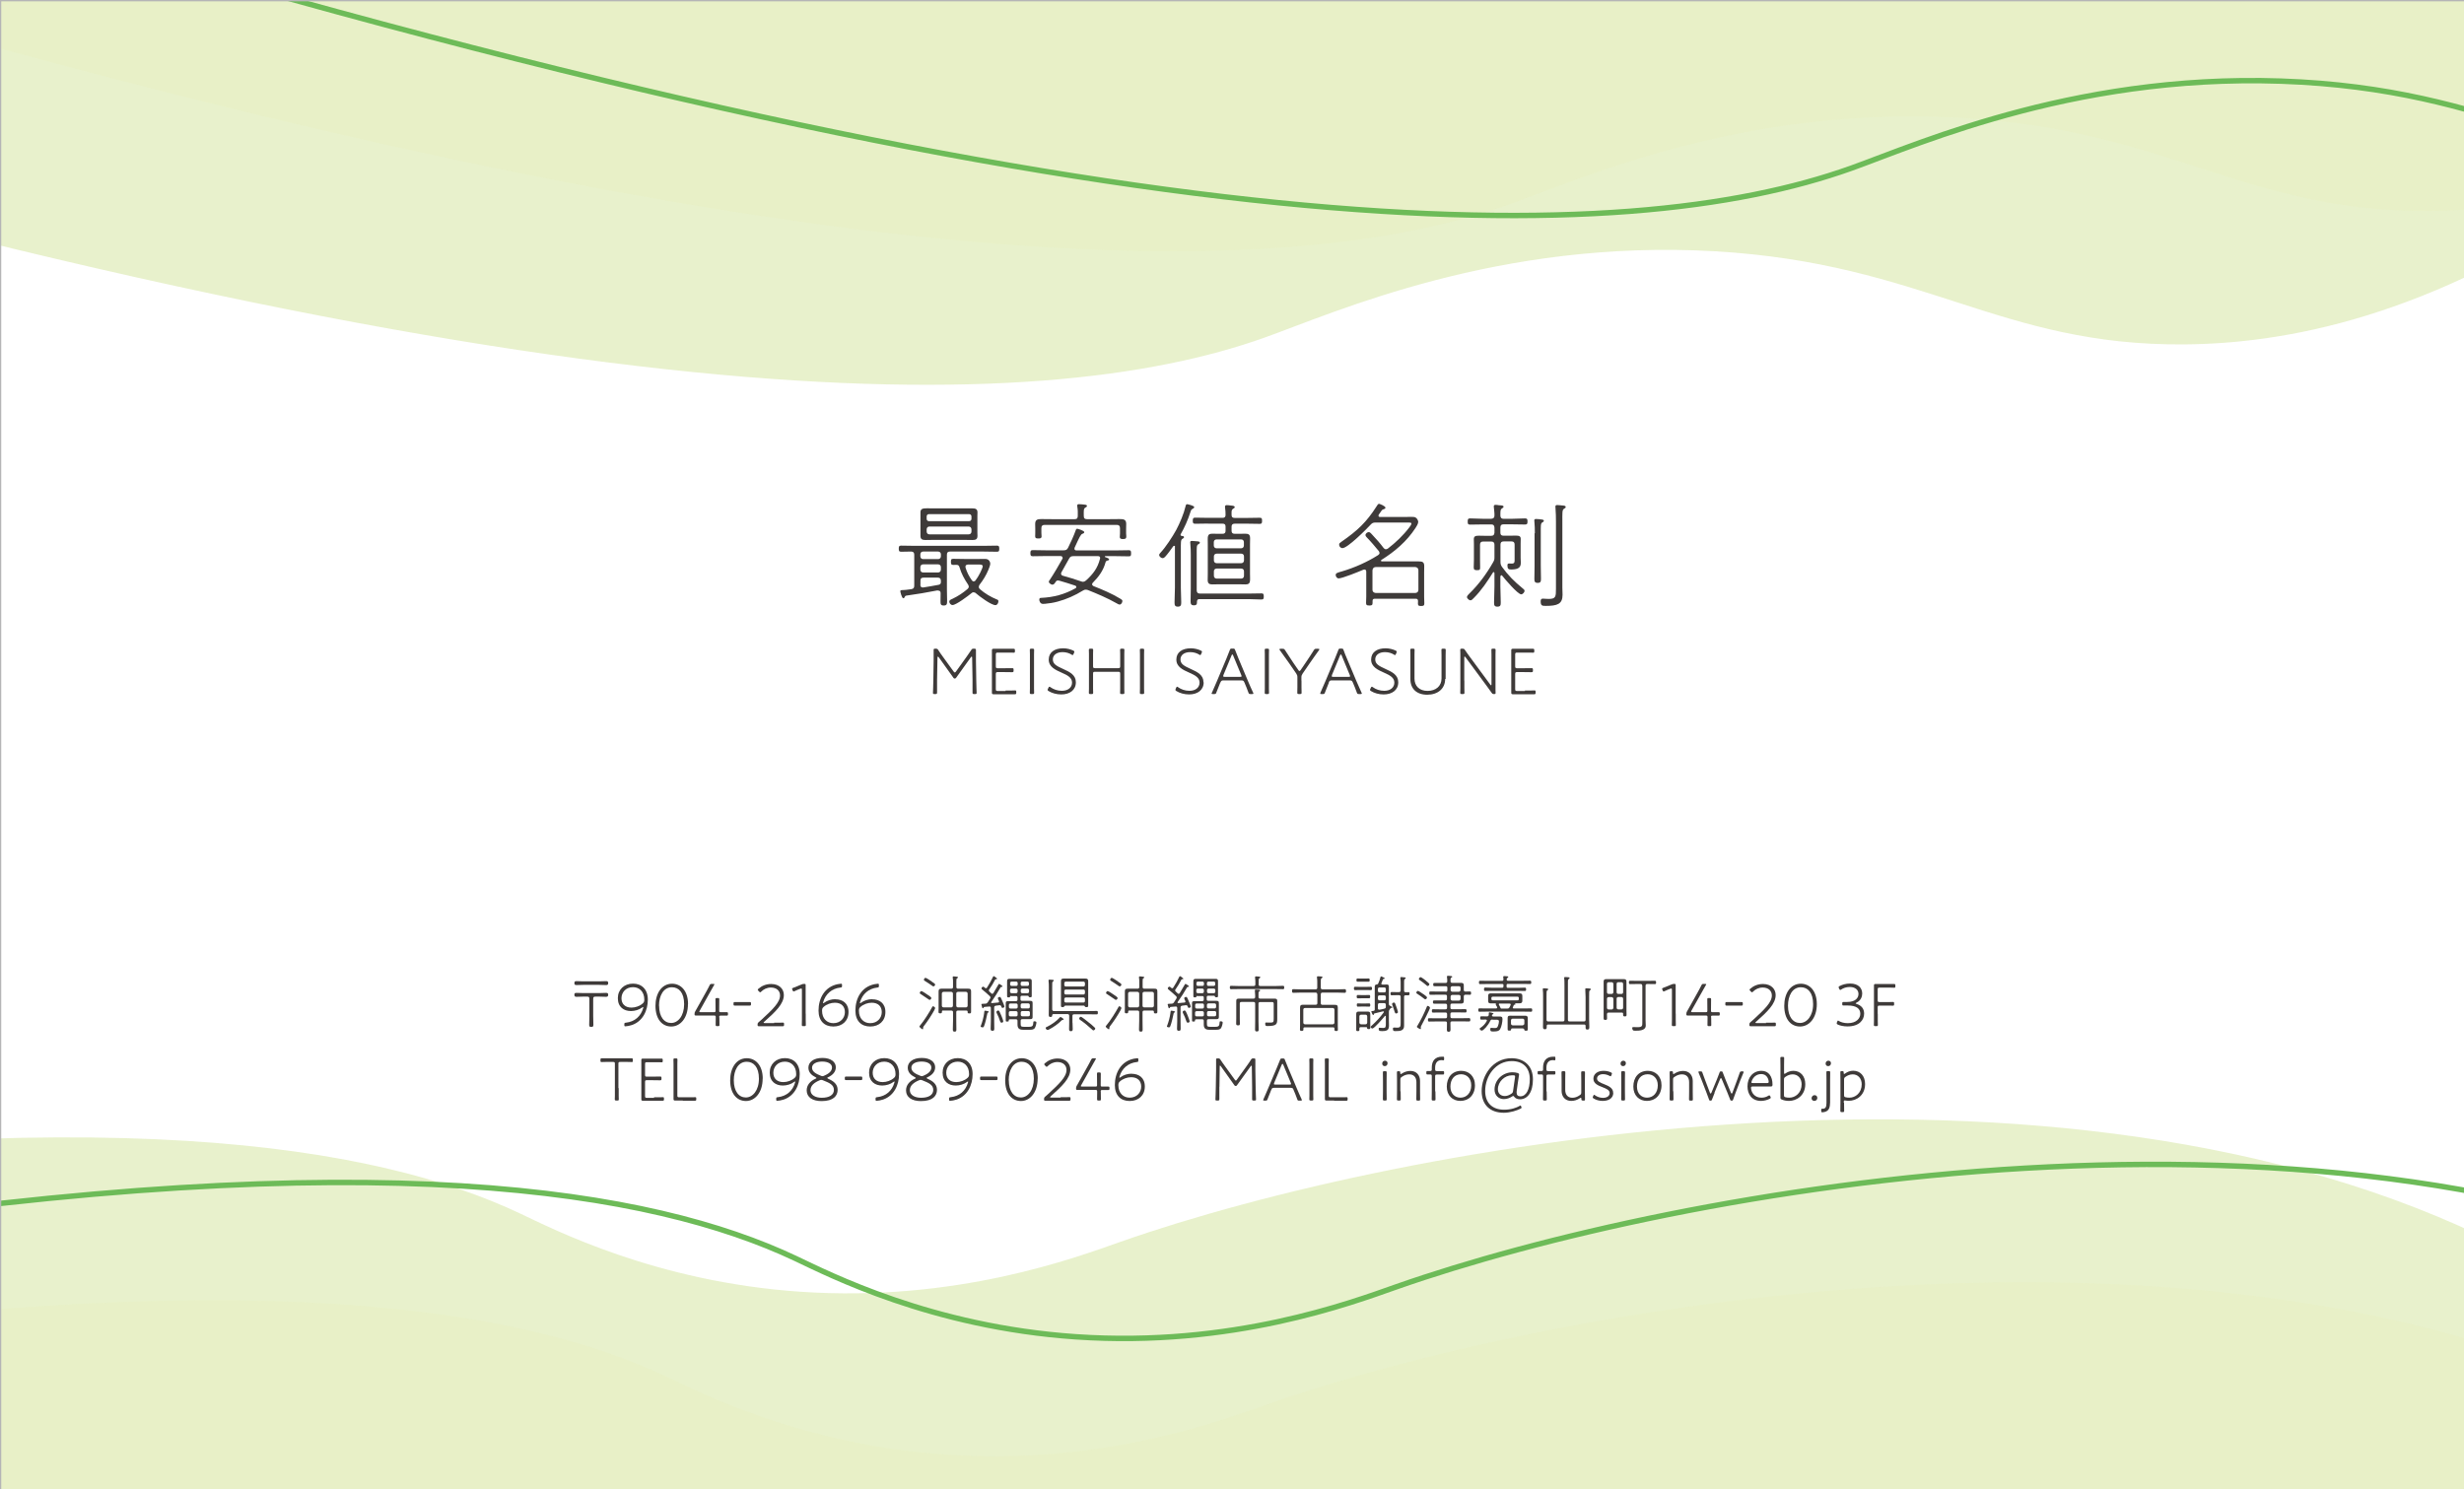 <?xml version="1.0" encoding="UTF-8"?>
<svg xmlns="http://www.w3.org/2000/svg" viewBox="0 0 257.95 155.91">
  <defs>
    <style>
      .cls-1 {
        fill: #fff;
      }

      .cls-2 {
        fill: #b5b5b6;
      }

      .cls-3 {
        fill: #3e3a39;
      }

      .cls-4 {
        fill: #e8f0c5;
      }

      .cls-4, .cls-5, .cls-6 {
        mix-blend-mode: multiply;
      }

      .cls-4, .cls-5, .cls-7 {
        fill-rule: evenodd;
      }

      .cls-5 {
        fill: #cde18f;
        opacity: .45;
      }

      .cls-8 {
        isolation: isolate;
      }

      .cls-6 {
        opacity: .75;
      }

      .cls-7 {
        fill: none;
        stroke: #6dbb58;
        stroke-miterlimit: 10;
        stroke-width: .57px;
      }
    </style>
  </defs>
  <g class="cls-8">
    <g id="_レイヤー1のコピー" data-name="レイヤー1のコピー">
      <rect class="cls-1" x="-41.91" y="-49.37" width="348.37" height="254.91"/>
      <path class="cls-5" d="M-49.96,124.09c60.85-9.29,89.51-4.07,104.39,2.96,3.48,1.64,14.2,7.17,29.36,8.2,16.32,1.12,28.81-3.57,33.55-5.24,29.21-10.26,98.18-22.99,144.47,.42,7.49,3.79,18.93,10.82,30.29,24.14v28.8H-51.12l1.17-59.29Z"/>
      <path class="cls-5" d="M-57.11,10.06C59.21,44.98,108.86,43.75,132.41,35.34c7.35-2.63,24.47-10.34,47.12-9.03,21.97,1.27,29.83,9.92,49.17,9.75,10.24-.09,25.66-2.67,44.56-15.89V-19.85H-57.56l.45,29.91Z"/>
      <g class="cls-6">
        <path class="cls-4" d="M-31.4-3.93C84.92,30.99,134.57,29.76,158.12,21.36c7.35-2.63,24.47-10.34,47.12-9.03,21.97,1.27,29.83,9.92,49.17,9.75,10.24-.09,25.66-2.67,44.56-15.89V-33.84H-31.85l.45,29.91Z"/>
      </g>
      <g class="cls-6">
        <path class="cls-4" d="M-34.7,141.15c60.85-9.29,89.51-4.07,104.39,2.96,3.48,1.64,14.2,7.17,29.36,8.2,16.32,1.12,28.81-3.57,33.55-5.24,29.21-10.26,98.18-22.99,144.47,.42,7.49,3.79,18.93,10.82,30.29,24.14v28.8H-35.87l1.17-59.29Z"/>
      </g>
      <path class="cls-7" d="M4.27-7.67C120.58,27.26,170.24,26.02,193.78,17.62c7.35-2.63,24.47-10.34,47.12-9.03,21.97,1.27,29.83,9.92,49.17,9.75,10.24-.09,25.66-2.67,44.56-15.89V-37.58H3.82l.45,29.91Z"/>
      <path class="cls-7" d="M-21.1,128.81c60.85-9.29,89.51-4.07,104.39,2.96,3.48,1.64,14.2,7.17,29.36,8.2,16.32,1.12,28.81-3.57,33.55-5.24,29.21-10.26,98.18-22.99,144.47,.42,7.49,3.79,18.93,10.82,30.29,24.14v28.8H-22.27l1.17-59.29Z"/>
      <g>
        <g>
          <path class="cls-3" d="M98.18,61.81c-1.12,.22-2.22,.41-3.33,.56-.06,.01-.08,.04-.12,.1-.04,.08-.07,.17-.16,.17-.17,0-.32-.7-.32-.73,0-.13,.08-.12,.32-.13,.08,0,.17-.01,.29-.02l.54-.07c.23-.04,.31-.13,.31-.37v-3.23c0-.22-.08-.32-.3-.34-.28,.01-.86,.02-1.08,.02s-.24-.12-.24-.32,.02-.32,.24-.32c.47,0,.92,.02,1.39,.02h7.27c.46,0,.91-.02,1.38-.02,.22,0,.24,.11,.24,.32,0,.2-.01,.32-.23,.32-.47,0-.94-.02-1.39-.02h-3.54c-.23,0-.32,.1-.32,.34v3.59c0,.42,.02,.83,.02,1.25,0,.3-.02,.47-.35,.47s-.34-.16-.34-.44,.01-.58,.01-.86c0-.14-.06-.26-.23-.26h-.07Zm-1.83-3.57c0,.18,.11,.3,.29,.3h1.57c.17,0,.29-.12,.29-.3v-.2c0-.17-.12-.29-.29-.29h-1.57c-.18,0-.29,.12-.29,.29v.2Zm0,1.4c0,.18,.11,.3,.29,.3h1.57c.17,0,.29-.12,.29-.3v-.26c0-.17-.12-.29-.29-.29h-1.57c-.18,0-.29,.12-.29,.29v.26Zm0,1.58c0,.17,.06,.29,.24,.29h.06c.54-.08,1.08-.18,1.62-.28,.17-.04,.23-.12,.23-.29v-.12c0-.24-.1-.34-.33-.34h-1.49c-.24,0-.32,.1-.32,.32v.41Zm5.97-5.45c0,.11,.01,.22,.01,.34,0,.37-.2,.43-.53,.43-.24,0-.48-.01-.72-.01h-3.47c-.23,0-.47,.01-.7,.01-.32,0-.55-.05-.55-.42v-2.46c0-.38,.21-.44,.7-.44,.16,0,.34,.01,.55,.01h4.19c.31,0,.53,.06,.53,.42,0,.12-.01,.23-.01,.35v1.77Zm-.62-1.7c0-.14-.11-.24-.25-.24h-4.2c-.14,0-.24,.1-.24,.24v.26c0,.14,.1,.24,.24,.24h4.2c.14,0,.25-.1,.25-.24v-.26Zm-4.4,1.06c-.17,0-.29,.12-.29,.3v.23c0,.17,.12,.29,.29,.29h4.1c.18,0,.3-.12,.3-.29v-.23c0-.18-.12-.3-.3-.3h-4.1Zm4.63,6.88c-.1,0-.17,.04-.23,.1-.34,.28-1.61,1.24-1.98,1.24-.18,0-.34-.19-.34-.35,0-.18,.18-.23,.35-.31,.58-.28,1.08-.61,1.56-1.02,.07-.07,.13-.14,.13-.25,0-.08-.04-.14-.08-.22-.38-.56-.7-1.15-.89-1.8-.06-.19-.13-.26-.34-.26-.11,0-.22,.01-.32,.01-.22,0-.24-.12-.24-.32,0-.23,.02-.32,.24-.32,.46,0,.9,.02,1.36,.02h1.14c.28,0,.56-.01,.85-.01,.47,0,.53,.42,.53,.5,0,.16-.14,.5-.2,.65-.25,.59-.54,1.06-.92,1.55-.05,.07-.08,.14-.08,.23,0,.11,.05,.17,.12,.24,.5,.44,1.14,.82,1.76,1.07,.11,.04,.17,.07,.17,.19,0,.18-.11,.41-.31,.41-.44,0-1.68-.92-2.04-1.24-.06-.06-.13-.1-.23-.1Zm.01-1.14c.1,0,.16-.05,.2-.12,.29-.36,.74-1.26,.74-1.46,0-.22-.36-.18-.61-.18h-.94c-.13,.01-.26,.06-.26,.22,0,.04,.01,.07,.01,.1,.14,.48,.37,.92,.66,1.33,.05,.06,.11,.12,.19,.12Z"/>
          <path class="cls-3" d="M111.24,58.4c0-.13-.11-.17-.22-.18h-1.52c-.46,0-.92,.02-1.39,.02-.22,0-.24-.12-.24-.32s.02-.32,.24-.32c.47,0,.94,.02,1.39,.02h1.84c.24,0,.36-.05,.47-.26,.23-.44,.64-1.36,.79-1.8,.02-.07,.06-.2,.17-.2,.06,0,.74,.2,.74,.36,0,.11-.12,.14-.19,.17-.18,.05-.31,.34-.82,1.45-.01,.04-.02,.07-.02,.11,0,.18,.18,.18,.23,.18h4.07c.47,0,.92-.02,1.39-.02,.22,0,.24,.1,.24,.32,0,.22-.01,.32-.24,.32-.46,0-.92-.02-1.39-.02h-1.06s-.06,.01-.06,.05c0,.02,.01,.04,.04,.05,.18,.07,.41,.13,.41,.24,0,.1-.13,.12-.23,.14-.08,.04-.12,.07-.14,.16-.24,.88-.71,1.51-1.34,2.15-.04,.05-.07,.08-.07,.16,0,.08,.06,.13,.13,.18,.94,.37,1.94,.79,2.81,1.32,.16,.1,.23,.14,.23,.25,0,.14-.11,.37-.29,.37-.08,0-.24-.08-.31-.13-.97-.55-1.99-.98-3.01-1.39-.08-.02-.14-.04-.23-.04-.12,0-.2,.05-.3,.1-.81,.5-1.7,.9-2.63,1.15-.53,.14-.79,.17-1.32,.23-.06,0-.17,.01-.23,.01-.31,0-.38-.35-.38-.44,0-.16,.08-.19,.2-.19,1.31-.06,2.46-.37,3.6-1.01,.05-.04,.08-.07,.08-.13,0-.07-.06-.12-.11-.14-.58-.19-1.09-.36-1.67-.52-.02-.01-.11-.02-.14-.02-.12,0-.18,.04-.24,.14-.1,.16-.2,.3-.35,.3-.12,0-.37-.16-.37-.3,0-.08,.07-.17,.12-.24,.37-.55,.97-1.56,1.29-2.15,.02-.04,.04-.07,.04-.11Zm4.86-4.04c.37,0,.73-.01,1.1-.01,.4,0,.7,.02,.7,.5,0,.17-.01,.35-.01,.52v.48c0,.06,.02,.26,.02,.31,0,.2-.05,.28-.34,.28-.16,0-.34-.01-.34-.22,0-.12,.02-.28,.02-.37v-.55c0-.24-.11-.34-.33-.34h-7.56c-.24,0-.34,.1-.34,.34v.5c0,.1,.02,.24,.02,.36,0,.22-.18,.22-.35,.22-.25,0-.32-.05-.32-.24,0-.12,.01-.24,.01-.34v-.43c0-.17-.01-.34-.01-.5,0-.48,.26-.52,.67-.52,.38,0,.76,.01,1.14,.01h2.32c.24,0,.33-.1,.33-.34,.01-.34,.01-.64-.05-.97-.01-.04-.01-.08-.01-.12,0-.12,.1-.14,.19-.14,.11,0,.23,.01,.34,.02,.26,.04,.49,.01,.49,.17,0,.08-.07,.11-.17,.17-.18,.11-.17,.28-.16,.89,0,.24,.11,.32,.34,.32h2.28Zm-2.71,6.55c.13,0,.22-.06,.31-.14,.74-.67,1.21-1.3,1.45-2.24,0-.02,.02-.08,.02-.11,0-.13-.08-.18-.2-.19h-2.58c-.25,0-.35,.05-.47,.26-.26,.48-.53,.96-.8,1.43-.02,.05-.04,.08-.04,.14,0,.12,.08,.19,.18,.22,.65,.18,1.28,.37,1.91,.59,.07,.02,.13,.05,.22,.05Z"/>
          <path class="cls-3" d="M123.02,57.26c-.01-.06-.04-.11-.1-.11-.05,0-.07,.02-.1,.05-.2,.28-.6,.84-.82,1.07-.07,.08-.17,.17-.28,.17-.18,0-.37-.19-.37-.32,0-.1,.07-.17,.13-.24,.55-.58,1.27-1.69,1.66-2.4,.37-.7,.79-1.69,.97-2.46,.02-.1,.05-.23,.17-.23,0,0,.74,.14,.74,.31,0,.08-.08,.13-.16,.17-.17,.1-.17,.14-.25,.38-.24,.76-.61,1.6-1.01,2.29-.01,.02-.01,.04-.01,.06,0,.07,.05,.11,.1,.11,.1,.01,.26,.01,.26,.14,0,.08-.07,.11-.17,.17-.18,.12-.16,.35-.16,1.21v3.92c0,.5,.04,1.01,.04,1.51,0,.26-.02,.46-.35,.46s-.35-.18-.35-.46c0-.5,.04-1.01,.04-1.51v-4.29Zm1.97,6.12c-.32,0-.35-.17-.35-.43,0-.46,.02-.91,.02-1.36v-3.47c0-.41-.01-.8-.05-1.21,0-.04-.01-.1-.01-.13,0-.13,.08-.14,.19-.14,.1,0,.24,.01,.33,.02,.25,.02,.49,.01,.49,.16,0,.08-.07,.11-.17,.17-.18,.11-.16,.3-.16,1.14v3.71c.02,.23,.13,.31,.35,.31h5.05c.47,0,.92-.02,1.38-.02,.22,0,.24,.1,.24,.32s-.02,.32-.24,.32c-.46,0-.91-.04-1.38-.04h-5.12c-.16,0-.23,.07-.25,.23,0,.28-.01,.42-.34,.42Zm1.49-8.56c-.46,0-.91,.02-1.37,.02-.23,0-.24-.13-.24-.32,0-.2,.02-.32,.24-.32,.46,0,.91,.02,1.37,.02h1.5c.24,0,.32-.1,.32-.32,.01-.25-.02-.48-.05-.73,0-.04-.01-.08-.01-.12,0-.13,.1-.16,.19-.16,.12,0,.31,.02,.42,.04,.26,.02,.41,.05,.41,.17,0,.07-.07,.11-.17,.17-.16,.1-.17,.2-.16,.65,0,.23,.11,.31,.34,.31h1.24c.47,0,.92-.02,1.38-.02,.23,0,.23,.13,.23,.32,0,.18,0,.32-.23,.32-.46,0-.91-.02-1.38-.02h-1.24c-.24,0-.34,.1-.34,.32v.42c0,.23,.1,.32,.34,.32h.58c.17,0,.32-.01,.48-.01,.37,0,.54,.07,.54,.48,0,.22-.01,.42-.01,.64v3.07c0,.77,.11,1.12-.47,1.12-.18,0-.36-.01-.54-.01h-2.4c-.19,0-.37,.01-.56,.01-.32,0-.46-.13-.46-.46,0-.22,.01-.44,.01-.66v-3.07c0-.85-.1-1.12,.52-1.12,.17,0,.32,.01,.49,.01h.53c.24,0,.32-.1,.32-.32v-.42c0-.23-.08-.32-.32-.32h-1.5Zm3.74,1.95c0-.18-.12-.29-.29-.29h-2.57c-.17,0-.29,.11-.29,.29v.35c0,.17,.12,.29,.29,.29h2.57c.17,0,.29-.12,.29-.29v-.35Zm-3.14,1.91c0,.17,.12,.29,.29,.29h2.57c.17,0,.29-.12,.29-.29v-.42c0-.18-.12-.29-.29-.29h-2.57c-.17,0-.29,.11-.29,.29v.42Zm0,1.61c0,.17,.12,.29,.29,.29h2.57c.17,0,.29-.12,.29-.29v-.47c0-.18-.12-.29-.29-.29h-2.57c-.17,0-.29,.11-.29,.29v.47Z"/>
          <path class="cls-3" d="M148.25,62.69h-4.32c-.16,0-.24,.06-.24,.23v.23c0,.23-.13,.25-.34,.25-.29,0-.34-.07-.34-.3,0-.22,.02-.43,.02-.64v-2.61c-.01-.12-.05-.22-.18-.22-.05,0-.08,.01-.12,.02-.43,.19-2.21,.91-2.59,.91-.17,0-.31-.18-.31-.36,0-.2,.22-.25,.68-.38,1.33-.4,2.59-.96,3.75-1.69,.08-.06,.16-.12,.16-.23,0-.07-.04-.13-.07-.19-.41-.5-.83-1-1.28-1.46-.06-.07-.12-.13-.12-.23,0-.16,.2-.31,.35-.31,.13,0,.29,.2,.37,.29,.41,.44,.82,.89,1.18,1.38,.07,.07,.13,.13,.24,.13,.08,0,.14-.04,.2-.07,.8-.61,1.63-1.4,2.24-2.21,.06-.08,.23-.3,.23-.41,0-.13-.2-.11-.7-.11h-3.05c-.24,0-.35,.04-.52,.22-.43,.47-2.41,2.46-2.95,2.46-.2,0-.35-.18-.35-.36,0-.16,.1-.2,.26-.32,1.66-1.15,2.6-2.03,3.69-3.74,.05-.08,.12-.22,.23-.22,.05,0,.67,.23,.67,.41,0,.11-.14,.14-.22,.17-.16,.04-.16,.11-.47,.54-.02,.05-.04,.07-.04,.12,0,.11,.08,.13,.17,.14h2.61c.23,0,.92-.05,1.08,.04,.16,.08,.3,.31,.3,.48,0,.18-.18,.48-.29,.64-.9,1.38-2.17,2.47-3.56,3.33-.02,.02-.05,.05-.05,.08,0,.06,.06,.08,.11,.08h3.84c.4,0,.58,.07,.58,.5,0,.22-.01,.42-.01,.64v2.59c0,.22,.02,.44,.02,.66,0,.23-.08,.28-.33,.28-.22,0-.34-.02-.34-.25,0-.1,0-.19,.01-.28-.01-.17-.08-.23-.24-.23Zm-.08-.6c.2-.02,.32-.13,.32-.34v-2.04c0-.2-.12-.31-.32-.34h-4.15c-.22,.02-.31,.13-.34,.34v2.04c0,.2,.12,.31,.34,.34h4.15Z"/>
          <path class="cls-3" d="M157.17,60.24c-.06,0-.08,.06-.1,.12v1.04c0,.55,.04,1.1,.04,1.66,0,.28-.01,.46-.35,.46s-.35-.18-.35-.46c0-.55,.04-1.1,.04-1.66v-1.39s-.02-.11-.08-.11c-.05,0-.06,.02-.08,.05-.59,.94-1.21,1.87-1.99,2.65-.12,.12-.24,.26-.36,.26-.14,0-.37-.2-.37-.35,0-.12,.18-.29,.26-.37,.98-.95,1.81-2.09,2.48-3.27,.13-.23,.14-.3,.14-.55v-1.28c0-.24-.11-.34-.34-.34h-.83c-.24,0-.34,.1-.34,.34v1.58c0,.25,.01,.5,.01,.76s-.01,.32-.32,.32c-.24,0-.35-.04-.35-.28,0-.28,.02-.54,.02-.8v-1.67c0-.17-.01-.34-.01-.5,0-.32,.2-.36,.54-.36,.19,0,.38,.01,.58,.01h.7c.24,0,.31-.1,.34-.32v-.53c-.02-.24-.1-.34-.34-.34h-.83c-.47,0-.92,.02-1.39,.02-.23,0-.24-.12-.24-.31,0-.22,.01-.34,.24-.34,.47,0,.92,.04,1.39,.04h.83c.23-.02,.34-.11,.34-.34,.01-.29-.04-.56-.06-.84,0-.04-.01-.08-.01-.12,0-.12,.08-.16,.19-.16s.23,.02,.34,.04c.28,.02,.49,.01,.49,.16,0,.08-.06,.11-.17,.18-.16,.1-.16,.22-.16,.76,.02,.23,.12,.32,.33,.32h.88c.46,0,.92-.04,1.38-.04,.23,0,.25,.11,.25,.32,0,.2-.02,.32-.24,.32-.47,0-.94-.02-1.39-.02h-.88c-.24,0-.33,.1-.33,.34v.53c0,.23,.1,.32,.33,.32h.66c.2,0,.42-.01,.62-.01,.38,0,.52,.07,.52,.36,0,.16-.01,.3-.01,.46v1.52c0,.16,.02,.31,.02,.47,0,.46-.16,.74-1.02,.74-.28,0-.38-.08-.38-.43,0-.11,.02-.2,.16-.2,.1,0,.19,.01,.29,.01,.31,0,.3-.17,.3-.42v-1.56c0-.24-.1-.34-.32-.34h-.83c-.23,0-.33,.1-.33,.34v1.76c0,.23,.02,.34,.14,.54,.65,.9,1.33,1.58,2.19,2.28,.08,.06,.19,.14,.19,.25,0,.17-.2,.37-.35,.37-.36,0-1.73-1.62-1.99-1.95-.02-.04-.05-.05-.1-.05Zm3.51-4.41c0-.41-.01-.83-.05-1.23,0-.04-.01-.08-.01-.12,0-.12,.1-.14,.19-.14s.23,.01,.32,.02c.26,.04,.49,.02,.49,.17,0,.08-.06,.11-.16,.17-.18,.11-.16,.32-.16,1.14v3.38c0,.46,.02,.91,.02,1.37,0,.28-.02,.44-.34,.44s-.35-.16-.35-.43c0-.47,.02-.92,.02-1.38v-3.38Zm2.21-1.14c0-.49-.01-1.04-.05-1.52,0-.05-.01-.08-.01-.13,0-.12,.08-.16,.19-.16,.16,0,.42,.04,.59,.05,.12,.01,.3,.02,.3,.16,0,.08-.07,.11-.18,.18-.2,.12-.17,.41-.17,1.43v6.85c0,.24,.02,.48,.02,.73,0,.97-.55,1.16-1.76,1.16-.38,0-.53-.02-.53-.48,0-.16,.04-.28,.22-.28,.06,0,.13,.01,.19,.01,.13,.01,.26,.02,.41,.02,.77,0,.78-.23,.78-1.08v-6.94Z"/>
        </g>
        <g>
          <path class="cls-3" d="M98.1,71.12c0,.5,0,1.15,0,1.37,0,.15-.03,.18-.17,.18h-.1c-.13,0-.16-.02-.16-.12,0-.15,.01-.36,.02-.57,.01-.3,.01-.57,.02-.85l.03-1.95c0-.39,0-.98,0-1.12,0-.12,.03-.14,.17-.14h.05c.15,0,.19,.02,.27,.15,.15,.24,.32,.48,.49,.71l1.11,1.53c.06,.07,.09,.1,.13,.1s.07-.04,.12-.1l1.1-1.53c.17-.24,.34-.48,.49-.71,.08-.13,.12-.15,.27-.15h.05c.15,0,.18,.03,.18,.17,0,.36,0,.74,0,1.09l.03,1.94c0,.26,.01,.63,.02,.84,.01,.3,.02,.5,.02,.59,0,.1-.04,.12-.16,.12h-.1c-.13,0-.17-.02-.17-.14,0-.11,0-.73,0-1.41l-.04-2.27c0-.07-.02-.1-.05-.1-.02,0-.05,.02-.08,.06l-1.55,2.16s-.07,.08-.13,.08c-.08,0-.12-.04-.14-.07l-1.55-2.17s-.06-.06-.08-.06c-.03,0-.05,.04-.05,.1l-.04,2.28Z"/>
          <path class="cls-3" d="M105.27,72.3c.2,0,.42,0,.62,0,.19,0,.34-.01,.38-.01,.1,0,.12,.03,.12,.16v.07c0,.13-.02,.17-.14,.17-.08,0-.59,0-.98,0h-.35c-.34,0-.83,0-.92,0-.12,0-.16-.04-.16-.16,0-.11,0-.81,0-1.23v-1.98c0-.45,0-1.18,0-1.23,0-.12,.04-.16,.16-.16,.05,0,.57,0,.92,0h.21c.36,0,.93,0,.98,0,.12,0,.14,.04,.14,.17v.08c0,.13-.02,.16-.12,.16-.07,0-.19,0-.3-.01-.2,0-.46,0-.7,0h-.67c-.17,0-.21,.03-.21,.21v1.22c0,.17,.04,.21,.21,.21h.53c.27,0,.55,0,.83-.01,.07,0,.12,0,.15,0,.12,0,.14,.04,.14,.17v.08c0,.13-.02,.17-.14,.17-.02,0-.08,0-.16,0-.26-.01-.55-.01-.82-.01h-.53c-.17,0-.21,.04-.21,.21v1.56c0,.18,.04,.21,.21,.21h.81Z"/>
          <path class="cls-3" d="M107.98,72.67c-.13,0-.17-.02-.17-.14,0-.06,0-.25,.01-.42,0-.2,0-.57,0-.84v-1.95c0-.27,0-.53,0-.83,0-.16-.01-.39-.01-.43,0-.12,.04-.14,.17-.14h.11c.13,0,.17,.02,.17,.14,0,.05,0,.27-.01,.43,0,.3,0,.57,0,.83v1.95c0,.27,0,.64,0,.83,0,.17,.01,.36,.01,.43,0,.12-.04,.14-.17,.14h-.11Z"/>
          <path class="cls-3" d="M112.63,71.44c0,.81-.64,1.27-1.53,1.27-.5,0-.98-.14-1.32-.35-.08-.05-.11-.08-.11-.13,0-.03,.01-.06,.04-.11l.05-.11c.04-.08,.06-.11,.11-.11,.03,0,.06,.02,.11,.06,.31,.22,.72,.37,1.18,.37,.64,0,1.07-.34,1.07-.86s-.47-.77-1.07-1.03c-.7-.31-1.37-.62-1.37-1.38s.6-1.18,1.52-1.18c.39,0,.78,.11,1.03,.23,.09,.04,.13,.07,.13,.13,0,.03,0,.06-.03,.11l-.05,.12c-.04,.08-.06,.12-.1,.12-.03,0-.06-.01-.11-.05-.22-.14-.55-.26-.94-.26-.64,0-1.02,.32-1.02,.76,0,.48,.36,.68,1.09,1.01,.72,.32,1.32,.64,1.32,1.39Z"/>
          <path class="cls-3" d="M114.43,71.27c0,.25,0,.6,0,.86,0,.22,.01,.36,.01,.4,0,.12-.04,.14-.17,.14h-.11c-.13,0-.17-.02-.17-.14,0-.04,0-.18,.01-.4,0-.27,0-.62,0-.86v-1.95c0-.28,0-.55,0-.87,0-.15-.01-.34-.01-.39,0-.12,.04-.14,.17-.14h.11c.13,0,.17,.02,.17,.14,0,.05-.01,.25-.01,.39,0,.32,0,.59,0,.87v.43c0,.18,.04,.21,.21,.21h2.42c.17,0,.21-.04,.21-.21v-.43c0-.27,0-.55,0-.86,0-.16-.01-.35-.01-.4,0-.12,.04-.14,.17-.14h.11c.13,0,.17,.02,.17,.14,0,.05,0,.24-.01,.4-.01,.31,0,.58,0,.86v1.95c0,.26,0,.62,0,.89,0,.21,.01,.34,.01,.37,0,.12-.04,.14-.17,.14h-.11c-.13,0-.17-.02-.17-.14,0-.04,0-.17,.01-.39,0-.27,0-.62,0-.88v-.71c0-.18-.04-.21-.21-.21h-2.42c-.18,0-.21,.03-.21,.21v.71Z"/>
          <path class="cls-3" d="M119.5,72.67c-.13,0-.17-.02-.17-.14,0-.06,0-.25,.01-.42,0-.2,0-.57,0-.84v-1.95c0-.27,0-.53,0-.83,0-.16-.01-.39-.01-.43,0-.12,.04-.14,.17-.14h.11c.13,0,.17,.02,.17,.14,0,.05,0,.27-.01,.43,0,.3,0,.57,0,.83v1.95c0,.27,0,.64,0,.83,0,.17,.01,.36,.01,.43,0,.12-.04,.14-.17,.14h-.11Z"/>
          <path class="cls-3" d="M126.01,71.44c0,.81-.64,1.27-1.53,1.27-.5,0-.98-.14-1.32-.35-.08-.05-.11-.08-.11-.13,0-.03,.01-.06,.03-.11l.05-.11c.03-.08,.06-.11,.1-.11,.03,0,.06,.02,.11,.06,.31,.22,.72,.37,1.18,.37,.64,0,1.06-.34,1.06-.86s-.47-.77-1.06-1.03c-.7-.31-1.37-.62-1.37-1.38s.6-1.18,1.52-1.18c.39,0,.78,.11,1.03,.23,.09,.04,.13,.07,.13,.13,0,.03,0,.06-.03,.11l-.05,.12c-.04,.08-.06,.12-.1,.12-.03,0-.06-.01-.11-.05-.22-.14-.55-.26-.94-.26-.64,0-1.02,.32-1.02,.76,0,.48,.36,.68,1.09,1.01,.72,.32,1.32,.64,1.32,1.39Z"/>
          <path class="cls-3" d="M127.75,71.47c-.15,.37-.27,.67-.41,1.03-.05,.15-.08,.17-.23,.17h-.14c-.09,0-.13-.01-.13-.06,0-.03,.01-.06,.04-.1,.18-.41,.36-.81,.53-1.22l.98-2.33c.12-.28,.24-.58,.35-.88,.05-.15,.08-.17,.23-.17h.11c.15,0,.18,.02,.23,.17,.11,.29,.22,.58,.35,.88l.98,2.33c.17,.42,.36,.82,.54,1.22,.02,.05,.04,.08,.04,.1,0,.04-.04,.06-.13,.06h-.17c-.15,0-.18-.02-.23-.17-.13-.36-.25-.66-.41-1.03l-.04-.08c-.04-.1-.12-.15-.27-.15h-1.9c-.15,0-.23,.05-.27,.15l-.04,.08Zm.33-.8c-.02,.06-.03,.09-.03,.12,0,.06,.05,.08,.16,.08h1.61c.11,0,.16-.01,.16-.08,0-.03-.01-.06-.04-.12l-.85-2.05c-.03-.07-.06-.1-.08-.1s-.06,.03-.08,.1l-.85,2.05Z"/>
          <path class="cls-3" d="M132.57,72.67c-.13,0-.17-.02-.17-.14,0-.06,0-.25,.01-.42,0-.2,0-.57,0-.84v-1.95c0-.27,0-.53,0-.83,0-.16-.01-.39-.01-.43,0-.12,.04-.14,.17-.14h.11c.13,0,.17,.02,.17,.14,0,.05,0,.27-.01,.43,0,.3,0,.57,0,.83v1.95c0,.27,0,.64,0,.83,0,.17,.01,.36,.01,.43,0,.12-.04,.14-.17,.14h-.11Z"/>
          <path class="cls-3" d="M136.25,71.27c0,.2,0,.45,0,.7,0,.29,.01,.51,.01,.56,0,.12-.04,.14-.17,.14h-.11c-.13,0-.17-.02-.17-.14,0-.05,0-.27,.01-.57,0-.25,0-.5,0-.69v-.36c0-.17-.03-.25-.12-.39l-.73-1.06c-.31-.45-.65-.92-.98-1.37-.04-.05-.05-.08-.05-.1,0-.04,.04-.06,.13-.06h.19c.15,0,.19,.02,.27,.15,.27,.43,.55,.85,.84,1.28l.55,.8c.05,.07,.08,.1,.12,.1s.07-.04,.12-.1l.55-.81c.28-.42,.56-.83,.83-1.27,.08-.13,.12-.15,.27-.15h.18c.08,0,.13,.02,.13,.06,0,.02-.01,.05-.05,.1-.32,.45-.65,.9-.97,1.37l-.74,1.08c-.09,.14-.12,.22-.12,.38v.36Z"/>
          <path class="cls-3" d="M139.12,71.47c-.15,.37-.27,.67-.41,1.03-.05,.15-.08,.17-.23,.17h-.14c-.09,0-.13-.01-.13-.06,0-.03,.01-.06,.03-.1,.18-.41,.36-.81,.53-1.22l.98-2.33c.12-.28,.24-.58,.35-.88,.05-.15,.08-.17,.23-.17h.1c.15,0,.18,.02,.23,.17,.1,.29,.22,.58,.35,.88l.98,2.33c.18,.42,.36,.82,.54,1.22,.02,.05,.04,.08,.04,.1,0,.04-.04,.06-.13,.06h-.17c-.15,0-.18-.02-.23-.17-.13-.36-.25-.66-.41-1.03l-.04-.08c-.04-.1-.12-.15-.27-.15h-1.91c-.15,0-.23,.05-.27,.15l-.04,.08Zm.33-.8c-.02,.06-.04,.09-.04,.12,0,.06,.05,.08,.16,.08h1.61c.11,0,.16-.01,.16-.08,0-.03-.01-.06-.04-.12l-.85-2.05c-.03-.07-.06-.1-.08-.1s-.06,.03-.08,.1l-.85,2.05Z"/>
          <path class="cls-3" d="M146.38,71.44c0,.81-.64,1.27-1.53,1.27-.5,0-.98-.14-1.32-.35-.08-.05-.11-.08-.11-.13,0-.03,.01-.06,.04-.11l.05-.11c.04-.08,.06-.11,.11-.11,.03,0,.06,.02,.11,.06,.31,.22,.72,.37,1.18,.37,.64,0,1.06-.34,1.06-.86s-.47-.77-1.06-1.03c-.7-.31-1.37-.62-1.37-1.38s.6-1.18,1.52-1.18c.39,0,.78,.11,1.03,.23,.09,.04,.13,.07,.13,.13,0,.03,0,.06-.03,.11l-.05,.12c-.04,.08-.06,.12-.1,.12-.03,0-.06-.01-.11-.05-.22-.14-.55-.26-.94-.26-.64,0-1.02,.32-1.02,.76,0,.48,.36,.68,1.09,1.01,.72,.32,1.32,.64,1.32,1.39Z"/>
          <path class="cls-3" d="M151.29,71.09c0,1.02-.77,1.65-1.88,1.65s-1.76-.63-1.76-1.63v-1.79c0-.22,0-.53,0-.78,0-.26-.01-.44-.01-.48,0-.12,.03-.14,.17-.14h.11c.13,0,.17,.02,.17,.14,0,.03,0,.21-.01,.46,0,.26,0,.57,0,.8v1.73c0,.78,.51,1.29,1.37,1.29s1.46-.5,1.46-1.3v-1.72c0-.21,0-.48,0-.72,0-.25-.01-.48-.01-.54,0-.12,.04-.14,.17-.14h.11c.13,0,.17,.02,.17,.14,0,.03,0,.25-.01,.54,0,.24,0,.51,0,.72v1.77Z"/>
          <path class="cls-3" d="M153.3,71.27c0,.25,0,.48,0,.76,0,.2,.01,.41,.01,.5,0,.12-.04,.14-.17,.14h-.1c-.13,0-.17-.02-.17-.14,0-.08,0-.29,.01-.48,0-.27,0-.52,0-.78v-2.09c0-.24,0-.53,0-.76,0-.15-.01-.31-.01-.36,0-.12,.04-.14,.17-.14h.06c.15,0,.19,.02,.27,.15,.18,.27,.38,.54,.58,.81l2.07,2.81c.04,.06,.06,.06,.08,.06,.03,0,.04-.04,.04-.1v-2.33c0-.24,0-.55,0-.82,0-.23-.01-.41-.01-.44,0-.12,.03-.14,.17-.14h.1c.13,0,.17,.02,.17,.14,0,.03,0,.21-.01,.44,0,.28,0,.58,0,.82v2.09c0,.27,0,.57,0,.8,0,.12,.01,.27,.01,.34,0,.1-.03,.12-.16,.12-.14,0-.17-.02-.25-.13-.17-.25-.36-.5-.55-.76l-2.2-2.98s-.06-.06-.08-.06c-.03,0-.04,.03-.04,.1v2.43Z"/>
          <path class="cls-3" d="M159.64,72.3c.2,0,.42,0,.62,0,.19,0,.34-.01,.38-.01,.1,0,.12,.03,.12,.16v.07c0,.13-.02,.17-.14,.17-.08,0-.59,0-.98,0h-.35c-.34,0-.83,0-.92,0-.12,0-.16-.04-.16-.16,0-.11,0-.81,0-1.23v-1.98c0-.45,0-1.18,0-1.23,0-.12,.04-.16,.16-.16,.05,0,.57,0,.92,0h.21c.36,0,.93,0,.98,0,.12,0,.14,.04,.14,.17v.08c0,.13-.02,.16-.12,.16-.07,0-.19,0-.3-.01-.2,0-.46,0-.7,0h-.67c-.17,0-.21,.03-.21,.21v1.22c0,.17,.04,.21,.21,.21h.53c.27,0,.55,0,.83-.01,.07,0,.13,0,.15,0,.12,0,.14,.04,.14,.17v.08c0,.13-.02,.17-.14,.17-.02,0-.08,0-.16,0-.26-.01-.55-.01-.82-.01h-.53c-.17,0-.21,.04-.21,.21v1.56c0,.18,.04,.21,.21,.21h.81Z"/>
        </g>
      </g>
      <g>
        <path class="cls-3" d="M62.71,102.75c.25,0,.49-.02,.73-.02,.16,0,.23,.03,.23,.21s-.08,.2-.24,.2c-.24,0-.49-.02-.73-.02h-1.6c-.24,0-.49,.02-.73,.02-.16,0-.24-.02-.24-.2s.07-.21,.23-.21c.25,0,.49,.02,.73,.02h1.6Zm0,1.23c.25,0,.49-.02,.73-.02,.16,0,.23,.03,.23,.2s-.08,.21-.24,.21c-.24,0-.49-.02-.73-.02h-.29c-.27,0-.31,.03-.31,.31v1.7c0,.32,.02,.64,.02,.96,0,.16-.06,.2-.22,.2s-.22-.03-.22-.2c0-.32,.02-.64,.02-.96v-1.7c0-.28-.03-.31-.31-.31h-.29c-.24,0-.49,.02-.73,.02-.16,0-.24-.03-.24-.21s.07-.2,.23-.2c.25,0,.49,.02,.73,.02h1.6Z"/>
        <path class="cls-3" d="M66.27,102.99c.9,0,1.55,.59,1.55,1.67,0,1.14-.52,2.26-1.65,2.66-.23,.08-.55,.14-.7,.14-.09,0-.11-.03-.11-.14v-.06c0-.14,.02-.17,.16-.18,.94-.1,1.57-.68,1.81-1.52,.01-.04,.02-.07,.02-.09,0-.02-.01-.03-.03-.03-.02,0-.04,0-.08,.04-.33,.25-.77,.38-1.19,.38-.73,0-1.37-.4-1.37-1.35,0-.89,.65-1.52,1.59-1.52Zm0,.37c-.77,0-1.21,.56-1.21,1.16s.38,.98,1.05,.98c.41,0,.87-.16,1.18-.44,.14-.12,.16-.23,.16-.4,0-.83-.52-1.3-1.18-1.3Z"/>
        <path class="cls-3" d="M72.02,105.13c0,1.48-.81,2.35-1.75,2.35s-1.65-.75-1.65-2.17c0-1.27,.63-2.31,1.74-2.31,.9,0,1.67,.72,1.67,2.14Zm-3.02,.17c0,1.18,.54,1.81,1.26,1.81s1.36-.74,1.36-1.97-.57-1.77-1.28-1.77c-.89,0-1.35,.89-1.35,1.94Z"/>
        <path class="cls-3" d="M75.31,106.51c0,.32,.01,.7,.01,.8,0,.11-.03,.13-.16,.13h-.08c-.12,0-.16-.02-.16-.13,0-.1,.01-.48,.01-.8,0-.14-.03-.18-.18-.18h-1.06c-.29,0-.73,0-.84,0s-.14-.03-.14-.12v-.06c0-.12,.02-.16,.08-.27,.14-.24,.27-.48,.4-.71l.68-1.22c.15-.27,.29-.52,.42-.79,.06-.12,.1-.14,.23-.14h.15c.08,0,.12,.01,.12,.04,0,.02-.01,.05-.04,.09-.17,.31-.35,.61-.52,.92l-.97,1.74c-.03,.05-.05,.08-.05,.11,0,.05,.05,.06,.14,.06h1.39c.14,0,.17-.03,.17-.17,0-.51-.01-1.06-.01-1.18,0-.11,.03-.13,.16-.13h.08c.12,0,.16,.02,.16,.13,0,.12-.01,.67-.01,1.18,0,.14,.03,.17,.15,.17,.21,0,.59,0,.64,0,.11,0,.13,.03,.13,.16v.04c0,.12-.02,.16-.13,.16-.05,0-.43,0-.64,0-.12,0-.15,.03-.15,.18Z"/>
        <path class="cls-3" d="M77.5,105.29c-.23,0-.54,0-.58,0-.11,0-.13-.03-.13-.16v-.05c0-.12,.02-.16,.13-.16,.05,0,.35,0,.58,0h.47c.22,0,.47,0,.52,0,.11,0,.13,.03,.13,.16v.05c0,.12-.02,.16-.13,.16-.05,0-.3,0-.52,0h-.47Z"/>
        <path class="cls-3" d="M81.04,107.08c.2,0,.44,0,.6,0,.11,0,.26-.01,.31-.01,.11,0,.13,.03,.13,.16v.06c0,.12-.02,.16-.13,.16-.14,0-.57,0-.91,0h-.76c-.32,0-.8,0-.84,0-.11,0-.13-.03-.13-.16,0-.14,.02-.18,.12-.27,.11-.09,.23-.2,.33-.29,1.09-1.01,1.9-1.76,1.9-2.5,0-.49-.36-.83-.96-.83-.42,0-.77,.19-1,.42-.05,.05-.08,.08-.12,.08s-.06-.03-.11-.08l-.07-.07c-.05-.05-.07-.08-.07-.12s.03-.07,.08-.11c.33-.29,.77-.49,1.33-.49,.85,0,1.32,.53,1.32,1.15,0,.92-.84,1.73-2.06,2.81-.05,.05-.06,.07-.06,.09,0,.03,.04,.04,.12,.04h.99Z"/>
        <path class="cls-3" d="M84.35,106.14c0,.17,0,.42,0,.64,0,.22,.01,.47,.01,.53,0,.11-.03,.13-.16,.13h-.1c-.12,0-.16-.02-.16-.13,0-.06,0-.3,.01-.52,0-.23,0-.48,0-.65v-2.48c0-.11-.01-.16-.07-.16-.03,0-.06,.01-.11,.03-.21,.08-.43,.17-.59,.25-.04,.02-.08,.03-.1,.03-.05,0-.07-.03-.1-.12l-.03-.06s-.03-.07-.03-.1c0-.05,.04-.07,.12-.1,.25-.09,.62-.24,.87-.35,.1-.05,.16-.06,.28-.06,.12,0,.15,.02,.15,.11,0,.1,0,.35,0,.44,0,.23,0,.53,0,.75v1.81Z"/>
        <path class="cls-3" d="M87.46,104.63c.73,0,1.37,.4,1.37,1.33s-.65,1.52-1.59,1.52-1.55-.59-1.55-1.67c0-1.25,.61-2.47,1.99-2.76,.06-.01,.29-.05,.36-.05,.09,0,.11,.03,.11,.14v.08c0,.14-.02,.17-.16,.18-.94,.1-1.58,.71-1.81,1.52-.01,.04-.02,.07-.02,.08,0,.03,.01,.04,.03,.04s.04,0,.08-.04c.33-.25,.76-.38,1.18-.38Zm-1.24,.8c-.14,.12-.16,.23-.16,.4,0,.83,.52,1.3,1.18,1.3,.77,0,1.21-.56,1.21-1.16s-.38-.98-1.05-.98c-.41,0-.87,.16-1.18,.44Z"/>
        <path class="cls-3" d="M91.32,104.63c.73,0,1.37,.4,1.37,1.33s-.65,1.52-1.59,1.52-1.55-.59-1.55-1.67c0-1.25,.61-2.47,1.99-2.76,.06-.01,.29-.05,.36-.05,.09,0,.11,.03,.11,.14v.08c0,.14-.02,.17-.16,.18-.94,.1-1.58,.71-1.81,1.52-.01,.04-.02,.07-.02,.08,0,.03,.01,.04,.03,.04s.04,0,.08-.04c.33-.25,.76-.38,1.18-.38Zm-1.24,.8c-.14,.12-.16,.23-.16,.4,0,.83,.52,1.3,1.18,1.3,.77,0,1.21-.56,1.21-1.16s-.38-.98-1.05-.98c-.41,0-.87,.16-1.18,.44Z"/>
        <path class="cls-3" d="M97.84,105.72c-.32,.58-.71,1.18-1.12,1.71-.03,.04-.08,.1-.08,.16,0,.03,0,.06,0,.1,0,.04-.01,.08-.06,.08-.05,0-.33-.21-.33-.29,0-.03,.06-.1,.08-.12,.4-.47,.97-1.38,1.26-1.92,.02-.04,.04-.08,.08-.08,.08,0,.23,.11,.23,.19,0,.04-.05,.12-.07,.16Zm-.71-1.55c.14,.1,.37,.23,.37,.33,0,.07-.08,.19-.18,.19-.05,0-.08-.03-.12-.06-.24-.17-.54-.37-.79-.53-.06-.03-.12-.07-.12-.13,0-.08,.09-.2,.17-.2,.09,0,.57,.33,.67,.4Zm.41-1.39c.17,.11,.36,.22,.36,.31,0,.06-.08,.19-.18,.19-.06,0-.17-.09-.24-.14-.21-.14-.42-.29-.64-.42-.05-.03-.12-.07-.12-.14,0-.07,.09-.2,.17-.2,.08,0,.55,.32,.66,.39Zm1.2,3.02c-.09,0-.13,.04-.13,.13,0,.13-.03,.17-.18,.17s-.18-.04-.18-.17,.01-.24,.01-.36v-1.42c0-.12,0-.23,0-.34,0-.21,.07-.29,.29-.29,.14,0,.27,0,.42,0h.62c.13,0,.18-.06,.18-.18v-.57c0-.12,0-.21-.03-.39,0-.02,0-.05,0-.07,0-.07,.04-.08,.1-.08s.24,.02,.29,.03c.15,.02,.16,.04,.16,.08,0,.05-.04,.06-.09,.09-.08,.05-.08,.12-.08,.34v.57c0,.13,.05,.18,.18,.18h.66c.13,0,.26,0,.39,0,.22,0,.31,.04,.31,.28,0,.12,0,.23,0,.35v1.42c0,.12,0,.25,0,.38s-.05,.16-.18,.16c-.16,0-.19-.04-.18-.17,0-.09-.04-.13-.13-.13h-.88c-.13,0-.18,.05-.18,.18v.88c0,.3,.01,.6,.01,.9,0,.14,0,.25-.18,.25s-.19-.1-.19-.25c0-.3,.02-.6,.02-.9v-.88c0-.12-.05-.18-.18-.18h-.84Zm1.02-1.77c-.01-.11-.07-.17-.18-.18h-.8c-.11,.01-.17,.07-.18,.18v1.27c.01,.11,.07,.17,.18,.18h.8c.11-.01,.17-.07,.18-.18v-1.27Zm1.36,1.45c.11-.01,.17-.07,.18-.18v-1.27c-.01-.11-.07-.17-.18-.18h-.83c-.12,.01-.18,.07-.18,.18v1.27c0,.11,.07,.17,.18,.18h.83Z"/>
        <path class="cls-3" d="M103.46,106c-.07,.03-.08,.05-.1,.13-.08,.39-.2,.94-.34,1.31-.03,.07-.07,.13-.15,.13-.07,0-.21-.03-.21-.11,0-.03,.01-.06,.03-.08,.15-.39,.27-.84,.33-1.25,.01-.07,.01-.12,.02-.17,.01-.1,.02-.14,.09-.14,.03,0,.39,.04,.39,.13,0,.03-.03,.05-.06,.06Zm-.24-2.53c.05,0,.08-.03,.11-.07,.24-.38,.45-.74,.63-1.13,.01-.03,.03-.06,.08-.06s.14,.08,.19,.12c.04,.03,.15,.1,.15,.14,0,.06-.04,.06-.12,.06-.03,0-.06,.01-.08,.04-.18,.36-.39,.7-.62,1.03-.03,.03-.04,.06-.04,.1,0,.05,.03,.08,.06,.12,.07,.07,.13,.12,.2,.19,.03,.02,.06,.05,.1,.05s.08-.04,.11-.07l.53-.9s.03-.07,.08-.07c.05,0,.13,.07,.19,.11,.05,.03,.16,.1,.16,.15s-.05,.05-.08,.05c-.05,0-.1,.01-.12,.05-.3,.53-.62,1.03-.97,1.53-.01,.02-.02,.03-.02,.05,0,.06,.04,.07,.09,.07,.21-.01,.43-.04,.64-.06,.06,0,.1-.04,.1-.1,0-.03,0-.03-.01-.05-.03-.06-.12-.25-.12-.3,0-.08,.13-.14,.2-.14,.1,0,.14,.1,.37,.66,.03,.07,.12,.29,.12,.35,0,.1-.14,.14-.2,.14s-.1-.04-.14-.18c-.02-.06-.07-.1-.13-.1h-.04c-.13,.02-.26,.04-.39,.05-.13,.03-.17,.08-.17,.2v1.44c0,.25,.01,.49,.01,.73,0,.16,0,.26-.19,.26s-.19-.1-.19-.25c0-.25,.02-.49,.02-.73v-1.4c0-.11-.05-.18-.17-.16-.17,.01-.34,.03-.51,.04-.03,.01-.06,.03-.07,.06-.01,.03-.04,.08-.08,.08-.06,0-.08-.07-.1-.16-.01-.05-.06-.2-.06-.24,0-.05,.03-.07,.17-.07,.03,0,.22-.01,.25-.01,.13-.01,.17-.05,.25-.15,.08-.12,.16-.25,.24-.38,.02-.04,.04-.07,.04-.12,0-.06-.03-.1-.07-.14-.21-.21-.55-.49-.79-.69-.04-.03-.08-.07-.08-.12,0-.08,.1-.18,.18-.18,.06,0,.16,.1,.21,.14,.03,.02,.05,.04,.08,.04Zm1.64,3.61c-.1,0-.13-.07-.16-.14-.08-.27-.22-.61-.34-.83-.02-.04-.05-.1-.05-.15,0-.08,.12-.16,.19-.16,.06,0,.1,.05,.13,.1,.06,.12,.16,.34,.21,.47,.04,.1,.19,.48,.19,.57,0,.09-.1,.14-.18,.14Zm.99-2.81c-.07,0-.09,.04-.11,.1-.02,.05-.07,.06-.15,.06-.14,0-.16-.04-.16-.14,0-.11,0-.21,0-.32v-.94c0-.1,0-.18,0-.26,0-.18,.03-.28,.23-.28h2.12c.17,0,.23,.07,.23,.23v1.24c0,.11,0,.21,0,.33,0,.1-.04,.13-.16,.13-.06,0-.12,0-.15-.06-.03-.06-.04-.1-.11-.1h-.6c-.11,0-.16,.04-.16,.16v.21c0,.1,.05,.16,.16,.16h.4c.14,0,.28,0,.42,0,.2,0,.29,.03,.29,.21v1.49c0,.14-.04,.22-.26,.22-.15,0-.3,0-.44,0h-.37c-.13,0-.18,.05-.18,.18v.23c0,.32,.02,.39,.33,.39h.55c.41,0,.42-.14,.45-.49,0-.07,.04-.09,.1-.09,.08,0,.22,.02,.22,.12,0,.14-.08,.44-.16,.57-.11,.2-.37,.2-.57,.2h-.66c-.4,0-.59-.14-.59-.55,0-.13,.01-.25,0-.38,0-.12-.05-.17-.18-.17h-.43c-.27,0-.31,0-.31,.15,0,.08-.02,.09-.17,.09-.1,0-.14-.01-.14-.12,0-.08,0-.16,0-.24v-1.36c0-.07,0-.14,0-.21,0-.16,.06-.21,.27-.21,.15,0,.3,0,.44,0h.36c.11,0,.16-.05,.16-.16v-.21c0-.11-.05-.16-.16-.16h-.53Zm.69,.96c0-.09-.07-.16-.16-.16h-.6c-.1,0-.16,.07-.16,.16v.21c0,.09,.07,.16,.16,.16h.6c.1,0,.16-.07,.16-.16v-.21Zm-.77,.64c-.1,0-.16,.07-.16,.16v.23c0,.1,.07,.16,.16,.16h.6c.1,0,.16-.06,.16-.16v-.23c0-.09-.07-.16-.16-.16h-.6Zm.77-2.93c0-.1-.07-.16-.16-.16h-.47c-.1,0-.16,.06-.16,.16v.13c0,.1,.07,.16,.16,.16h.47c.1,0,.16-.07,.16-.16v-.13Zm-.64,.57c-.1,0-.16,.06-.16,.16v.16c0,.1,.07,.16,.16,.16h.47c.1,0,.16-.06,.16-.16v-.16c0-.09-.07-.16-.16-.16h-.47Zm1.66-.28c.09,0,.16-.07,.16-.16v-.13c0-.1-.07-.16-.16-.16h-.55c-.09,0-.16,.06-.16,.16v.13c0,.1,.07,.16,.16,.16h.55Zm-.7,.6c0,.1,.07,.16,.16,.16h.55c.09,0,.16-.06,.16-.16v-.16c0-.09-.07-.16-.16-.16h-.55c-.09,0-.16,.06-.16,.16v.16Zm.79,1.76c.09,0,.16-.07,.16-.16v-.21c0-.09-.07-.16-.16-.16h-.64c-.09,0-.16,.07-.16,.16v.21c0,.09,.07,.16,.16,.16h.64Zm-.79,.66c0,.1,.07,.16,.16,.16h.64c.09,0,.16-.06,.16-.16v-.23c0-.09-.07-.16-.16-.16h-.64c-.09,0-.16,.07-.16,.16v.23Z"/>
        <path class="cls-3" d="M111.29,106.78h-.05s-.06,.03-.09,.05c-.38,.38-.82,.69-1.29,.94-.06,.03-.12,.07-.19,.07-.09,0-.2-.11-.2-.2,0-.08,.06-.1,.18-.15,.4-.19,.99-.6,1.28-.94,.02-.03,.05-.07,.09-.07,.05,0,.34,.19,.34,.25,0,.04-.04,.05-.07,.05Zm.99,.29c0,.21,.02,.43,.02,.65,0,.15-.01,.25-.19,.25s-.19-.1-.19-.25c0-.22,.01-.44,.01-.66v-.7c0-.13-.05-.18-.18-.18h-1.46c-.08,0-.12,.03-.14,.12,0,.09,0,.18-.17,.18s-.19-.08-.19-.23c0-.25,.01-.49,.01-.73v-2.15c0-.21,0-.45-.03-.66,0-.02,0-.04,0-.06,0-.07,.04-.08,.1-.08s.13,0,.18,.01c.15,.02,.27,0,.27,.09,0,.04-.03,.05-.09,.09-.09,.06-.08,.16-.08,.61v2.32c.01,.12,.06,.17,.18,.17h3.72c.25,0,.5-.01,.75-.01,.11,0,.13,.05,.13,.18s-.02,.18-.13,.18c-.25,0-.51-.01-.75-.01h-1.6c-.13,0-.18,.05-.18,.18v.7Zm1.18-1.78h-1.93c-.06,0-.08,.05-.12,.09-.03,.06-.1,.07-.17,.07-.15,0-.17-.04-.17-.16,0-.14,0-.29,0-.43v-1.73c0-.12,0-.25,0-.37,0-.21,.05-.3,.27-.3,.12,0,.23,0,.34,0h1.62c.11,0,.22,0,.33,0,.21,0,.29,.07,.29,.28,0,.13,0,.26,0,.39v1.73c0,.14,0,.29,0,.44,0,.12-.05,.15-.18,.15-.06,0-.13,0-.16-.06-.03-.05-.05-.09-.12-.1Zm-.04-2c.09,0,.16-.06,.16-.16v-.19c0-.09-.06-.16-.16-.16h-1.84c-.09,0-.16,.06-.16,.16v.19c0,.1,.07,.16,.16,.16h1.84Zm-2,.68c0,.09,.07,.16,.16,.16h1.84c.09,0,.16-.07,.16-.16v-.2c0-.09-.06-.16-.16-.16h-1.84c-.09,0-.16,.07-.16,.16v.2Zm0,.84c0,.09,.07,.16,.16,.16h1.84c.09,0,.16-.06,.16-.16v-.21c0-.09-.06-.16-.16-.16h-1.84c-.09,0-.16,.07-.16,.16v.21Zm3.06,3.08c-.06,0-.12-.06-.16-.1-.35-.33-.84-.73-1.24-1-.04-.03-.1-.07-.1-.14,0-.08,.08-.19,.17-.19,.1,0,.66,.46,.77,.55,.2,.15,.51,.4,.68,.58,.03,.03,.06,.06,.06,.1,0,.08-.1,.19-.19,.19Z"/>
        <path class="cls-3" d="M117.34,105.72c-.32,.58-.71,1.18-1.12,1.71-.03,.04-.08,.1-.08,.16,0,.03,0,.06,0,.1,0,.04-.01,.08-.06,.08-.05,0-.33-.21-.33-.29,0-.03,.06-.1,.08-.12,.4-.47,.97-1.38,1.26-1.92,.02-.04,.04-.08,.08-.08,.08,0,.23,.11,.23,.19,0,.04-.05,.12-.07,.16Zm-.71-1.55c.14,.1,.37,.23,.37,.33,0,.07-.08,.19-.18,.19-.05,0-.08-.03-.12-.06-.24-.17-.54-.37-.79-.53-.06-.03-.12-.07-.12-.13,0-.08,.09-.2,.17-.2,.09,0,.57,.33,.67,.4Zm.41-1.39c.17,.11,.36,.22,.36,.31,0,.06-.08,.19-.18,.19-.06,0-.17-.09-.24-.14-.21-.14-.42-.29-.64-.42-.05-.03-.12-.07-.12-.14,0-.07,.09-.2,.17-.2,.08,0,.55,.32,.66,.39Zm1.2,3.02c-.09,0-.13,.04-.13,.13,0,.13-.03,.17-.18,.17s-.18-.04-.18-.17,.01-.24,.01-.36v-1.42c0-.12,0-.23,0-.34,0-.21,.06-.29,.29-.29,.14,0,.27,0,.42,0h.62c.13,0,.18-.06,.18-.18v-.57c0-.12,0-.21-.03-.39,0-.02,0-.05,0-.07,0-.07,.04-.08,.1-.08s.24,.02,.29,.03c.15,.02,.16,.04,.16,.08,0,.05-.04,.06-.09,.09-.08,.05-.08,.12-.08,.34v.57c0,.13,.05,.18,.18,.18h.66c.13,0,.26,0,.39,0,.22,0,.31,.04,.31,.28,0,.12,0,.23,0,.35v1.42c0,.12,0,.25,0,.38s-.05,.16-.18,.16c-.16,0-.19-.04-.18-.17,0-.09-.05-.13-.13-.13h-.88c-.13,0-.18,.05-.18,.18v.88c0,.3,.01,.6,.01,.9,0,.14,0,.25-.18,.25s-.2-.1-.2-.25c0-.3,.02-.6,.02-.9v-.88c0-.12-.05-.18-.18-.18h-.84Zm1.02-1.77c-.01-.11-.07-.17-.18-.18h-.8c-.11,.01-.17,.07-.18,.18v1.27c.01,.11,.07,.17,.18,.18h.8c.11-.01,.17-.07,.18-.18v-1.27Zm1.36,1.45c.11-.01,.17-.07,.18-.18v-1.27c-.01-.11-.07-.17-.18-.18h-.83c-.12,.01-.18,.07-.18,.18v1.27c0,.11,.06,.17,.18,.18h.83Z"/>
        <path class="cls-3" d="M122.96,106c-.07,.03-.08,.05-.1,.13-.08,.39-.2,.94-.34,1.31-.03,.07-.07,.13-.15,.13-.06,0-.21-.03-.21-.11,0-.03,.01-.06,.03-.08,.15-.39,.27-.84,.33-1.25,.01-.07,.01-.12,.02-.17,.01-.1,.02-.14,.09-.14,.03,0,.39,.04,.39,.13,0,.03-.03,.05-.06,.06Zm-.24-2.53c.05,0,.08-.03,.11-.07,.24-.38,.45-.74,.63-1.13,.01-.03,.03-.06,.08-.06s.14,.08,.19,.12c.04,.03,.15,.1,.15,.14,0,.06-.05,.06-.12,.06-.03,0-.06,.01-.08,.04-.18,.36-.39,.7-.62,1.03-.03,.03-.04,.06-.04,.1,0,.05,.03,.08,.07,.12,.07,.07,.13,.12,.2,.19,.03,.02,.06,.05,.1,.05s.08-.04,.11-.07l.53-.9s.03-.07,.08-.07c.05,0,.13,.07,.2,.11,.05,.03,.16,.1,.16,.15s-.05,.05-.08,.05c-.04,0-.1,.01-.12,.05-.3,.53-.62,1.03-.98,1.53-.01,.02-.02,.03-.02,.05,0,.06,.05,.07,.09,.07,.21-.01,.43-.04,.64-.06,.06,0,.1-.04,.1-.1,0-.03,0-.03-.01-.05-.03-.06-.12-.25-.12-.3,0-.08,.13-.14,.2-.14,.1,0,.14,.1,.37,.66,.03,.07,.12,.29,.12,.35,0,.1-.14,.14-.2,.14s-.1-.04-.14-.18c-.02-.06-.06-.1-.13-.1h-.04c-.13,.02-.26,.04-.39,.05-.13,.03-.17,.08-.17,.2v1.44c0,.25,.01,.49,.01,.73,0,.16,0,.26-.19,.26s-.19-.1-.19-.25c0-.25,.02-.49,.02-.73v-1.4c0-.11-.05-.18-.18-.16-.17,.01-.34,.03-.51,.04-.03,.01-.06,.03-.07,.06-.01,.03-.04,.08-.08,.08-.06,0-.08-.07-.1-.16-.01-.05-.06-.2-.06-.24,0-.05,.03-.07,.17-.07,.03,0,.22-.01,.25-.01,.13-.01,.18-.05,.25-.15,.08-.12,.16-.25,.24-.38,.02-.04,.04-.07,.04-.12,0-.06-.03-.1-.07-.14-.21-.21-.55-.49-.79-.69-.04-.03-.08-.07-.08-.12,0-.08,.1-.18,.18-.18,.06,0,.16,.1,.21,.14,.03,.02,.05,.04,.08,.04Zm1.64,3.61c-.1,0-.13-.07-.16-.14-.08-.27-.22-.61-.34-.83-.02-.04-.05-.1-.05-.15,0-.08,.12-.16,.2-.16,.06,0,.1,.05,.13,.1,.07,.12,.16,.34,.21,.47,.04,.1,.19,.48,.19,.57,0,.09-.1,.14-.18,.14Zm.99-2.81c-.07,0-.09,.04-.11,.1-.02,.05-.07,.06-.15,.06-.14,0-.16-.04-.16-.14,0-.11,0-.21,0-.32v-.94c0-.1,0-.18,0-.26,0-.18,.03-.28,.23-.28h2.12c.17,0,.23,.07,.23,.23v1.24c0,.11,0,.21,0,.33,0,.1-.04,.13-.16,.13-.06,0-.12,0-.15-.06-.03-.06-.04-.1-.11-.1h-.6c-.11,0-.16,.04-.16,.16v.21c0,.1,.04,.16,.16,.16h.4c.14,0,.28,0,.42,0,.2,0,.29,.03,.29,.21v1.49c0,.14-.04,.22-.26,.22-.15,0-.3,0-.44,0h-.37c-.13,0-.18,.05-.18,.18v.23c0,.32,.02,.39,.33,.39h.55c.41,0,.42-.14,.45-.49,0-.07,.04-.09,.1-.09,.08,0,.22,.02,.22,.12,0,.14-.08,.44-.16,.57-.11,.2-.37,.2-.57,.2h-.66c-.4,0-.59-.14-.59-.55,0-.13,.01-.25,0-.38,0-.12-.05-.17-.18-.17h-.43c-.27,0-.31,0-.31,.15,0,.08-.02,.09-.17,.09-.1,0-.14-.01-.14-.12,0-.08,0-.16,0-.24v-1.36c0-.07,0-.14,0-.21,0-.16,.06-.21,.27-.21,.15,0,.3,0,.44,0h.36c.11,0,.16-.05,.16-.16v-.21c0-.11-.05-.16-.16-.16h-.53Zm.69,.96c0-.09-.07-.16-.16-.16h-.6c-.1,0-.16,.07-.16,.16v.21c0,.09,.06,.16,.16,.16h.6c.1,0,.16-.07,.16-.16v-.21Zm-.77,.64c-.1,0-.16,.07-.16,.16v.23c0,.1,.06,.16,.16,.16h.6c.1,0,.16-.06,.16-.16v-.23c0-.09-.07-.16-.16-.16h-.6Zm.77-2.93c0-.1-.07-.16-.16-.16h-.47c-.1,0-.16,.06-.16,.16v.13c0,.1,.06,.16,.16,.16h.47c.1,0,.16-.07,.16-.16v-.13Zm-.64,.57c-.1,0-.16,.06-.16,.16v.16c0,.1,.06,.16,.16,.16h.47c.1,0,.16-.06,.16-.16v-.16c0-.09-.07-.16-.16-.16h-.47Zm1.66-.28c.09,0,.16-.07,.16-.16v-.13c0-.1-.06-.16-.16-.16h-.55c-.09,0-.16,.06-.16,.16v.13c0,.1,.06,.16,.16,.16h.55Zm-.7,.6c0,.1,.06,.16,.16,.16h.55c.09,0,.16-.06,.16-.16v-.16c0-.09-.06-.16-.16-.16h-.55c-.09,0-.16,.06-.16,.16v.16Zm.79,1.76c.09,0,.16-.07,.16-.16v-.21c0-.09-.07-.16-.16-.16h-.64c-.09,0-.16,.07-.16,.16v.21c0,.09,.06,.16,.16,.16h.64Zm-.79,.66c0,.1,.06,.16,.16,.16h.64c.09,0,.16-.06,.16-.16v-.23c0-.09-.07-.16-.16-.16h-.64c-.09,0-.16,.07-.16,.16v.23Z"/>
        <path class="cls-3" d="M131.76,103.06c0,.12,.05,.18,.18,.18h1.62c.25,0,.49-.02,.75-.02,.12,0,.13,.06,.13,.18,0,.1,0,.17-.12,.17-.25,0-.51-.01-.75-.01h-3.94c-.25,0-.5,.01-.75,.01-.12,0-.13-.07-.13-.17,0-.12,.01-.18,.13-.18,.25,0,.5,.02,.75,.02h1.61c.13,0,.18-.06,.18-.18v-.11c0-.19,0-.38-.03-.57,0-.03,0-.05,0-.07,0-.06,.05-.08,.1-.08,.06,0,.13,0,.18,.01,.15,.02,.27,.01,.27,.09,0,.05-.04,.06-.09,.09-.1,.06-.08,.16-.08,.51v.12Zm1.58,2.04c0-.13-.05-.18-.18-.18h-1.23c-.13,0-.18,.05-.18,.18v1.83c0,.27,.02,.55,.02,.82,0,.15,0,.25-.19,.25s-.19-.1-.19-.25c0-.27,.01-.55,.01-.83v-1.83c0-.13-.05-.18-.18-.18h-1.25c-.13,0-.18,.05-.18,.18v1.53c0,.18,.01,.36,.01,.55,0,.16-.04,.19-.19,.19-.14,0-.2-.04-.2-.18,0-.19,.01-.38,.01-.56v-1.51c0-.1,0-.21,0-.31,0-.2,.08-.24,.31-.24,.14,0,.27,0,.41,0h1.08c.12,0,.18-.05,.18-.18v-.16c0-.16-.01-.32-.03-.47,0-.02,0-.05,0-.06,0-.07,.05-.08,.1-.08,.06,0,.13,0,.18,.01,.15,.01,.27,0,.27,.09,0,.04-.03,.06-.09,.09-.09,.06-.09,.14-.08,.58,0,.13,.05,.18,.18,.18h1.04c.14,0,.29,0,.43,0,.19,0,.31,.03,.31,.22,0,.1,0,.21,0,.31v1.57c0,.55-.03,.77-1.02,.77-.16,0-.24-.01-.24-.25,0-.08,.02-.12,.1-.12,.1,0,.26,.01,.4,.01,.35,0,.39-.04,.39-.38v-1.61Z"/>
        <path class="cls-3" d="M137.9,104.11c0-.12-.05-.18-.18-.18h-1.57c-.25,0-.51,.02-.75,.02-.13,0-.14-.07-.14-.19,0-.12,0-.19,.14-.19,.25,0,.5,.02,.75,.02h1.57c.13,0,.18-.06,.18-.18v-.27c0-.25,.01-.53-.03-.77v-.07c0-.07,.05-.08,.1-.08,.06,0,.13,0,.19,.01,.16,.02,.29,0,.29,.09,0,.05-.03,.07-.1,.1-.1,.07-.08,.22-.08,.71v.28c0,.12,.05,.18,.18,.18h1.57c.25,0,.5-.02,.75-.02,.12,0,.14,.07,.14,.19s-.01,.19-.14,.19c-.25,0-.5-.02-.75-.02h-1.57c-.13,0-.18,.06-.18,.18v.92c0,.13,.05,.18,.18,.18h.82c.15,0,.3,0,.45,0,.21,0,.33,.03,.33,.27,0,.12,0,.25,0,.38v1.55c0,.14,.01,.27,.01,.4,0,.12-.05,.14-.18,.14-.1,0-.18-.01-.18-.14,0-.03,0-.08,0-.12,0-.09-.05-.12-.13-.12h-2.99c-.08,0-.13,.03-.13,.12v.1c0,.12-.05,.15-.18,.15s-.18-.03-.18-.15,.01-.26,.01-.39v-1.55c0-.12,0-.24,0-.36,0-.24,.1-.29,.32-.29,.16,0,.31,0,.47,0h.84c.13,0,.18-.05,.18-.18v-.92Zm1.62,3.14c.11-.01,.17-.07,.18-.18v-1.35c-.01-.12-.07-.17-.18-.18h-2.9c-.12,.01-.17,.06-.18,.18v1.35c.01,.11,.06,.17,.18,.18h2.9Z"/>
        <path class="cls-3" d="M142.3,103.66c-.16,0-.33,.01-.44,.01s-.12-.09-.12-.18c0-.09,.01-.17,.12-.17,.11,0,.28,.01,.44,.01h.77c.16,0,.33-.01,.44-.01s.12,.08,.12,.18c0,.08,0,.17-.12,.17-.12,0-.27-.01-.44-.01h-.77Zm.71,3.89h-.57c-.08,0-.13,.04-.13,.13v.14c0,.12-.03,.14-.17,.14-.15,0-.16-.04-.16-.15,0-.11,0-.23,0-.34v-1.01c0-.08,0-.17,0-.27,0-.14,.03-.27,.21-.27,.07,0,.12,0,.19,0h.68c.05,0,.12,0,.16,0,.16,0,.23,.07,.23,.25,0,.1,0,.19,0,.28v.88c0,.1,0,.2,0,.3,0,.11-.06,.12-.17,.12-.15,0-.16-.05-.16-.11,0-.07-.03-.09-.1-.1Zm-.58-4.76c-.11,0-.28,0-.32,0-.1,0-.11-.1-.11-.17s.01-.17,.11-.17c.04,0,.21,.01,.32,.01h.53c.11,0,.28-.01,.32-.01,.11,0,.11,.1,.11,.18s-.01,.16-.11,.16c-.04,0-.2,0-.32,0h-.53Zm.08,1.74c-.14,0-.32,0-.36,0-.11,0-.12-.09-.12-.18s.01-.17,.12-.17c.06,0,.24,.01,.36,.01h.46c.13,0,.31-.01,.36-.01,.11,0,.11,.09,.11,.18,0,.08,0,.16-.11,.16-.06,0-.23,0-.36,0h-.46Zm0,.86c-.13,0-.31,.01-.36,.01-.11,0-.11-.1-.11-.18,0-.08,0-.16,.11-.16,.07,0,.24,.01,.36,.01h.46c.14,0,.31-.01,.37-.01,.1,0,.11,.09,.11,.17s0,.17-.11,.17c-.08,0-.24-.01-.37-.01h-.46Zm.44,1.86c.11,0,.17-.07,.18-.18v-.65c-.01-.11-.07-.18-.18-.18h-.46c-.11,.01-.17,.07-.18,.18v.65c.01,.11,.07,.17,.18,.18h.46Zm.88-1.05s-.03,.08-.07,.08c-.08,0-.2-.34-.2-.36,0-.05,.01-.06,.24-.08,.1-.03,.12-.06,.12-.16v-1.93c0-.14,0-.28,0-.42,0-.19,.06-.23,.19-.25,.08,0,.14-.03,.17-.1,.13-.29,.16-.38,.24-.67,0-.03,.02-.08,.06-.08,.04,0,.18,.07,.22,.09,.08,.04,.16,.07,.16,.12,0,.05-.05,.05-.07,.05-.05,0-.09,.02-.12,.07-.05,.13-.09,.25-.15,.38,0,.01-.01,.03-.01,.05,0,.08,.05,.1,.12,.1h.2c.12,0,.18-.01,.27-.01,.17,0,.2,.11,.2,.26,0,.14,0,.27,0,.4v1.38c0,.11,.04,.15,.14,.2,.13,.07,.21,.1,.21,.15s-.04,.06-.08,.06c-.09,.01-.1,.03-.2,.18-.05,.08-.07,.12-.07,.22v.91c0,.17,.01,.34,.01,.51,0,.44-.12,.61-.71,.61-.28,0-.37-.02-.37-.25,0-.07,.02-.1,.1-.1,.04,0,.21,.02,.36,.02,.31,0,.29-.12,.29-.61v-.59s-.02-.07-.06-.07c-.02,0-.04,.01-.05,.03-.16,.2-1.1,1.3-1.3,1.3-.07,0-.18-.09-.18-.16,0-.06,.08-.12,.15-.18,.5-.46,.82-.81,1.22-1.35,.01-.02,.02-.03,.02-.05,0-.03-.03-.06-.06-.06-.01,0-.02,0-.03,0-.3,.07-.6,.14-.9,.22-.04,.01-.05,.03-.07,.07Zm1.09-2.29c.1,0,.16-.06,.16-.16v-.2c0-.09-.06-.16-.16-.16h-.51c-.1,0-.16,.07-.16,.16v.2c0,.1,.07,.16,.16,.16h.51Zm-.51,.31c-.1,0-.16,.06-.16,.16v.2c0,.09,.07,.16,.16,.16h.51c.1,0,.16-.07,.16-.16v-.2c0-.09-.06-.16-.16-.16h-.51Zm.02,.81c-.13,.01-.17,.05-.18,.18v.37c0,.08,.04,.14,.13,.14h.04c.18-.03,.34-.06,.51-.11,.11-.03,.15-.08,.15-.19v-.21c0-.12-.06-.18-.18-.18h-.47Zm3.01-1.16c.12,0,.12,.08,.12,.17s-.01,.17-.12,.17c-.08,0-.2,0-.29,0-.12,0-.16,.06-.16,.17v2.63c0,.13,0,.27,0,.4,0,.53-.44,.55-.9,.55-.16,0-.27,0-.27-.25,0-.08,.03-.12,.11-.12,.03,0,.07,0,.1,0,.07,0,.14,.01,.21,.01,.38,0,.39-.12,.39-.54v-2.68c0-.13-.05-.18-.18-.18h-.27c-.16,0-.33,.01-.49,.01-.12,0-.12-.08-.12-.17s0-.17,.12-.17c.16,0,.32,.01,.49,.01h.27c.13,0,.18-.06,.18-.18v-.47c0-.25,.01-.55-.03-.79,0-.02,0-.04,0-.06,0-.07,.04-.08,.1-.08,.09,0,.21,.02,.3,.03,.06,0,.16,.01,.16,.08,0,.04-.04,.06-.09,.1-.1,.07-.08,.2-.08,.74v.47c0,.12,.04,.17,.17,.17,.08,0,.21,0,.29,0Zm-1.27,2.25c-.1,0-.13-.07-.16-.15-.08-.26-.16-.51-.26-.77,0-.02-.02-.04-.02-.07,0-.08,.12-.16,.19-.16,.13,0,.16,.14,.29,.53,.03,.09,.14,.4,.14,.47,0,.08-.1,.14-.18,.14Z"/>
        <path class="cls-3" d="M149.03,104.1c.08,.06,.36,.25,.36,.34,0,.08-.09,.19-.18,.19-.05,0-.08-.03-.12-.06-.2-.16-.49-.37-.7-.5-.05-.03-.12-.07-.12-.13,0-.08,.1-.19,.17-.19,.09,0,.48,.29,.58,.35Zm.68,1.4c0,.15-.8,1.69-.93,1.92-.02,.04-.04,.08-.04,.13,0,.01,0,.03,0,.05,0,.03,.01,.06,.01,.09,0,.03-.02,.07-.06,.07-.03,0-.36-.17-.36-.25,0-.03,.04-.1,.06-.12,.36-.58,.73-1.35,.99-2,.01-.04,.04-.07,.08-.07,.07,0,.23,.09,.23,.18Zm-.42-2.8c.08,.07,.35,.26,.35,.35,0,.08-.09,.19-.18,.19-.05,0-.08-.03-.12-.07-.22-.19-.45-.37-.69-.53-.05-.03-.11-.06-.11-.13,0-.08,.1-.2,.18-.2,.08,0,.49,.31,.57,.38Zm2.05,1.14c.13,0,.18-.05,.18-.18v-.23c0-.12-.05-.17-.18-.17h-.72c-.14,0-.29,0-.44,0-.12,0-.14-.04-.14-.17,0-.15,.03-.17,.15-.17,.14,0,.28,0,.42,0h.72c.12,0,.18-.05,.18-.18,0-.14,0-.28-.03-.42,0-.02,0-.05,0-.07,0-.06,.04-.08,.1-.08s.13,0,.18,.01c.15,.02,.27,.01,.27,.09,0,.05-.04,.06-.1,.09-.09,.06-.08,.14-.08,.38,0,.12,.06,.17,.18,.17h.57c.12,0,.25,0,.36,0,.24,0,.28,.11,.28,.27,0,.12,0,.23,0,.34v.12c0,.12,.05,.18,.18,.18,.15,0,.3-.01,.46-.01,.12,0,.12,.07,.12,.17,0,.1,0,.18-.12,.18-.16,0-.31-.02-.46-.01-.12,0-.18,.06-.18,.18v.14c0,.11,0,.22,0,.33,0,.21-.07,.28-.31,.28-.12,0-.23,0-.34,0h-.57c-.13,0-.18,.05-.18,.18v.23c0,.13,.04,.18,.18,.18h.71c.23,0,.45-.01,.67-.01,.12,0,.13,.07,.13,.18,0,.09,0,.17-.12,.17-.22,0-.45-.01-.68-.01h-.71c-.13,0-.18,.05-.18,.18v.25c0,.12,.04,.18,.18,.18h1.07c.23,0,.47-.01,.7-.01,.12,0,.13,.08,.13,.17,0,.1,0,.18-.13,.18-.23,0-.46-.01-.7-.01h-1.07c-.12,0-.18,.04-.18,.17,0,.21,.01,.42,.01,.64,0,.16,0,.28-.19,.28-.18,0-.19-.1-.19-.25,0-.22,.01-.44,.01-.66,0-.13-.05-.17-.17-.17h-1c-.23,0-.46,.01-.7,.01-.12,0-.12-.07-.12-.18s0-.17,.12-.17c.23,0,.47,.01,.7,.01h1c.13,0,.18-.05,.18-.18v-.25c0-.13-.05-.18-.18-.18h-.62c-.22,0-.45,.01-.67,.01-.12,0-.12-.07-.12-.18,0-.1,0-.17,.12-.17,.22,0,.45,.01,.67,.01h.62c.13,0,.18-.05,.18-.18v-.23c0-.12-.05-.18-.18-.18h-.72c-.14,0-.29,0-.44,0-.12,0-.14-.05-.14-.17,0-.15,.03-.17,.15-.17,.14,0,.28,0,.42,0h.72c.13,0,.18-.05,.18-.18v-.25c0-.12-.05-.17-.18-.17h-.84c-.24,0-.47,.01-.71,.01-.12,0-.12-.07-.12-.18s0-.17,.12-.17c.23,0,.47,.01,.71,.01h.84Zm1.38,0c.11-.01,.16-.07,.18-.18v-.23c0-.11-.06-.16-.18-.17h-.68c-.11,.01-.16,.06-.18,.17v.23c.01,.11,.06,.16,.18,.18h.68Zm-.86,.75c.01,.11,.06,.16,.18,.18h.68c.11-.01,.16-.06,.18-.18v-.25c0-.11-.06-.16-.18-.17h-.68c-.11,.01-.16,.06-.18,.17v.25Z"/>
        <path class="cls-3" d="M158.38,105.46s-.01,.03-.01,.05c0,.06,.04,.08,.1,.08h1.05c.25,0,.5-.01,.75-.01,.12,0,.13,.06,.13,.18,0,.11,0,.17-.12,.17-.25,0-.51-.01-.75-.01h-3.9c-.25,0-.5,.01-.75,.01-.12,0-.12-.06-.12-.17s0-.18,.12-.18c.25,0,.5,.01,.75,.01h.99s.12,0,.12-.1c0-.02,0-.03-.01-.05-.05-.11-.14-.2-.14-.27,0-.02,0-.03,.01-.04,0,0,0-.01,0-.03,0-.03-.01-.04-.04-.04h-.05c-.14,0-.27,0-.4,0-.2,0-.32-.03-.32-.27v-.51c0-.23,.1-.27,.31-.27,.14,0,.28,0,.42,0h2.12c.13,0,.27,0,.4,0,.21,0,.33,.03,.33,.27,0,.06,0,.13,0,.19v.11c0,.07,0,.14,0,.2,0,.22-.11,.27-.31,.27-.14,0-.28,0-.42,0-.02,0-.03,0-.03,.03,0,0,0,.01,.01,.02,.02,.01,.03,.03,.03,.04,0,.04-.04,.05-.08,.05-.04,0-.08,.02-.1,.06-.03,.06-.06,.13-.08,.19Zm-.98-2.3c0-.09-.04-.13-.13-.13h-1.57c-.25,0-.49,.01-.75,.01-.12,0-.12-.07-.12-.17,0-.11,0-.18,.12-.18,.25,0,.5,.01,.75,.01h1.54c.11,0,.15-.04,.15-.16,0-.06,0-.13-.02-.19,0-.02,0-.03,0-.07,0-.06,.05-.08,.1-.08,.05,0,.11,0,.16,.01,.14,.02,.27,0,.27,.09,0,.04-.04,.06-.09,.09-.06,.04-.08,.08-.08,.15,0,.12,.04,.15,.15,.15h1.54c.25,0,.5-.01,.75-.01,.12,0,.13,.07,.13,.18s0,.17-.13,.17c-.25,0-.49-.01-.75-.01h-1.57c-.09,0-.13,.04-.13,.13v.14c0,.1,.04,.14,.13,.14h1.09c.23,0,.47-.02,.7-.02,.12,0,.12,.08,.12,.18,0,.1,0,.17-.12,.17-.23,0-.46-.01-.7-.01h-2.76c-.23,0-.47,.01-.7,.01-.12,0-.12-.07-.12-.18,0-.1,0-.18,.12-.18,.23,0,.47,.02,.7,.02h1.08c.09,0,.13-.04,.13-.14v-.14Zm-1.15,3.59c-.14,0-.19,.03-.25,.16-.21,.45-.7,1-.88,1-.07,0-.22-.1-.22-.2,0-.04,.03-.06,.07-.08,.29-.19,.51-.42,.67-.72,.01-.02,.02-.04,.02-.06,0-.07-.06-.1-.12-.1-.05,0-.31,.01-.46,.01-.11,0-.12-.06-.12-.17,0-.12,.01-.18,.13-.18,.15,0,.31,.01,.46,.01h.12c.1,0,.16-.03,.18-.14,.01-.08,.01-.14,.01-.19,0-.06,.02-.1,.07-.1,.08,0,.42,.08,.42,.14,0,.04-.05,.06-.09,.08-.05,.02-.07,.06-.07,.1v.02c0,.08,.07,.1,.14,.1h.14c.16,0,.33,0,.48,0,.23,0,.34,.03,.34,.27,0,.29-.1,.81-.25,1.06-.14,.24-.47,.24-.72,.24-.21,0-.31,0-.31-.25,0-.08,.02-.13,.1-.13,.04,0,.17,.02,.33,.02,.21,0,.31-.01,.38-.23,.05-.12,.1-.33,.1-.46,0-.2-.18-.18-.33-.18h-.33Zm-.12-2.14c0,.08,.06,.13,.14,.13h2.6c.08,0,.13-.05,.13-.13v-.12c0-.08-.05-.13-.13-.13h-2.6c-.08,0-.14,.05-.14,.13v.12Zm.88,.46c-.05,0-.1,.02-.1,.08,0,.02,0,.04,.01,.06,.05,.09,.12,.19,.15,.29,.02,.05,.04,.1,.1,.1h.63c.11,0,.16-.02,.22-.12,.05-.08,.08-.16,.12-.25,0-.01,.01-.03,.01-.05,0-.1-.09-.1-.13-.1h-1.03Zm2.44,2.61h-1.14c-.08,0-.11,.04-.12,.12-.01,.1-.06,.11-.18,.11-.14,0-.18-.03-.18-.14,0-.1,0-.2,0-.3v-.86c0-.32,.19-.26,.51-.26h1.08c.09,0,.18,0,.27,0,.17,0,.25,.08,.25,.25,0,.08,0,.17,0,.26v.62c0,.1,0,.19,0,.28,0,.11-.02,.16-.18,.16s-.17-.04-.18-.1c-.02-.08-.04-.12-.13-.12Zm-.04-.33c.11-.01,.16-.07,.17-.18v-.33c-.01-.12-.06-.17-.17-.18h-1.05c-.12,.01-.17,.07-.18,.18v.34c.01,.11,.07,.16,.18,.18h1.05Z"/>
        <path class="cls-3" d="M163.6,106.95c.13,0,.18-.05,.18-.18v-3.58c0-.24,0-.63-.03-.74,0-.02,0-.05,0-.07,0-.07,.05-.08,.1-.08,.06,0,.13,0,.19,.01,.15,.02,.28,0,.28,.1,0,.04-.03,.06-.1,.1-.1,.07-.08,.21-.08,.68v3.58c0,.13,.05,.18,.18,.18h1.49c.13,0,.18-.05,.18-.18v-2.39c0-.25-.01-.49-.03-.75,0-.02,0-.05,0-.07,0-.07,.04-.08,.1-.08,.07,0,.13,0,.2,.01,.16,.02,.28,0,.28,.1,0,.05-.03,.06-.09,.09-.1,.07-.09,.19-.09,.7v2.3c0,.28,.02,.56,.02,.83,0,.18-.01,.29-.2,.29s-.19-.1-.19-.27v-.11c0-.1-.05-.15-.16-.15h-3.75c-.1,0-.16,.05-.16,.15v.1c0,.16-.01,.25-.19,.25s-.2-.1-.2-.26c0-.27,.01-.53,.01-.8v-2.37c0-.24,0-.52-.03-.72,0-.02,0-.04,0-.06,0-.07,.04-.08,.1-.08s.13,0,.19,.01c.15,.02,.28,0,.28,.1,0,.05-.04,.06-.09,.09-.1,.06-.09,.19-.09,.67v2.42c0,.13,.06,.18,.18,.18h1.5Z"/>
        <path class="cls-3" d="M169.92,106.14c0-.08-.05-.12-.13-.12h-1.38c-.12,0-.17,.05-.18,.18,0,.14,.01,.28,.01,.42,0,.12-.03,.17-.18,.17-.14,0-.18-.04-.18-.17,0-.19,0-.37,0-.56v-2.75c0-.17,0-.33,0-.49,0-.2,.04-.3,.26-.3,.1,0,.19,0,.29,0h1.3c.09,0,.18,0,.27,0,.23,0,.27,.09,.27,.31,0,.16,0,.33,0,.49v2.38c0,.18,.01,.37,.01,.56,0,.13-.05,.16-.18,.16-.16,0-.18-.05-.18-.19v-.08Zm-1.02-3.12c-.01-.11-.07-.16-.18-.18h-.31c-.12,.01-.17,.06-.18,.18v.88c.01,.11,.07,.16,.18,.17h.31c.11-.01,.16-.06,.18-.17v-.88Zm-.49,1.38c-.12,.01-.17,.07-.18,.18v.94c.01,.12,.07,.17,.18,.18h.31c.11-.01,.16-.07,.18-.18v-.94c-.01-.11-.07-.16-.18-.18h-.31Zm1.34-.33c.11-.01,.16-.06,.17-.17v-.88c-.01-.11-.06-.16-.17-.18h-.33c-.12,.01-.17,.06-.18,.18v.88c.01,.11,.07,.16,.18,.17h.33Zm-.51,1.44c.01,.12,.07,.17,.18,.18h.33c.11-.01,.16-.07,.17-.18v-.94c-.01-.11-.06-.16-.17-.18h-.33c-.12,.01-.17,.07-.18,.18v.94Zm2.68-2.3c0-.12-.05-.18-.18-.18h-.38c-.23,0-.47,.01-.71,.01-.12,0-.12-.07-.12-.18,0-.1,0-.17,.13-.17,.23,0,.47,.01,.7,.01h1.18c.23,0,.47-.01,.7-.01,.12,0,.13,.07,.13,.18,0,.1,0,.17-.12,.17-.24,0-.47-.01-.71-.01h-.09c-.13,0-.18,.06-.18,.18v3.59c0,.2,.02,.39,.02,.58,0,.53-.69,.54-1.07,.54-.07,0-.22,0-.27-.05-.04-.04-.08-.16-.08-.23,0-.07,.04-.1,.11-.1,.13,0,.31,.01,.48,.01,.5,0,.47-.18,.47-.55v-3.8Z"/>
        <path class="cls-3" d="M175.43,106.14c0,.17,0,.42,0,.64,0,.22,.01,.47,.01,.53,0,.11-.03,.13-.16,.13h-.1c-.12,0-.16-.02-.16-.13,0-.06,0-.3,.01-.52,0-.23,0-.48,0-.65v-2.48c0-.11-.01-.16-.07-.16-.03,0-.06,.01-.11,.03-.21,.08-.43,.17-.59,.25-.04,.02-.08,.03-.1,.03-.05,0-.07-.03-.1-.12l-.03-.06s-.03-.07-.03-.1c0-.05,.04-.07,.12-.1,.25-.09,.62-.24,.87-.35,.1-.05,.16-.06,.28-.06,.12,0,.15,.02,.15,.11,0,.1,0,.35,0,.44,0,.23,0,.53,0,.75v1.81Z"/>
        <path class="cls-3" d="M179.14,106.51c0,.32,.01,.7,.01,.8,0,.11-.03,.13-.16,.13h-.08c-.12,0-.16-.02-.16-.13,0-.1,.01-.48,.01-.8,0-.14-.03-.18-.18-.18h-1.06c-.29,0-.73,0-.84,0s-.14-.03-.14-.12v-.06c0-.12,.02-.16,.08-.27,.14-.24,.27-.48,.4-.71l.68-1.22c.15-.27,.29-.52,.42-.79,.06-.12,.1-.14,.23-.14h.15c.08,0,.12,.01,.12,.04,0,.02-.01,.05-.04,.09-.18,.31-.35,.61-.52,.92l-.98,1.74c-.03,.05-.04,.08-.04,.11,0,.05,.04,.06,.14,.06h1.39c.14,0,.17-.03,.17-.17,0-.51-.01-1.06-.01-1.18,0-.11,.03-.13,.16-.13h.08c.12,0,.16,.02,.16,.13,0,.12-.01,.67-.01,1.18,0,.14,.03,.17,.15,.17,.21,0,.59,0,.64,0,.11,0,.13,.03,.13,.16v.04c0,.12-.02,.16-.13,.16-.04,0-.43,0-.64,0-.12,0-.15,.03-.15,.18Z"/>
        <path class="cls-3" d="M181.33,105.29c-.23,0-.54,0-.58,0-.11,0-.13-.03-.13-.16v-.05c0-.12,.02-.16,.13-.16,.04,0,.35,0,.58,0h.47c.22,0,.47,0,.52,0,.11,0,.13,.03,.13,.16v.05c0,.12-.02,.16-.13,.16-.04,0-.3,0-.52,0h-.47Z"/>
        <path class="cls-3" d="M184.87,107.08c.19,0,.44,0,.6,0,.11,0,.26-.01,.31-.01,.11,0,.13,.03,.13,.16v.06c0,.12-.02,.16-.13,.16-.14,0-.57,0-.91,0h-.76c-.32,0-.8,0-.84,0-.11,0-.13-.03-.13-.16,0-.14,.02-.18,.12-.27,.11-.09,.23-.2,.33-.29,1.09-1.01,1.9-1.76,1.9-2.5,0-.49-.36-.83-.96-.83-.42,0-.77,.19-1,.42-.05,.05-.08,.08-.12,.08s-.06-.03-.11-.08l-.07-.07c-.05-.05-.07-.08-.07-.12s.03-.07,.08-.11c.33-.29,.77-.49,1.33-.49,.85,0,1.32,.53,1.32,1.15,0,.92-.84,1.73-2.06,2.81-.05,.05-.06,.07-.06,.09,0,.03,.04,.04,.12,.04h1Z"/>
        <path class="cls-3" d="M190.2,105.13c0,1.48-.81,2.35-1.76,2.35s-1.65-.75-1.65-2.17c0-1.27,.63-2.31,1.74-2.31,.9,0,1.67,.72,1.67,2.14Zm-3.02,.17c0,1.18,.54,1.81,1.26,1.81s1.37-.74,1.37-1.97-.57-1.77-1.28-1.77c-.89,0-1.35,.89-1.35,1.94Z"/>
        <path class="cls-3" d="M194.25,105.05s.03,.04,.09,.06c.56,.17,.81,.53,.81,1.02,0,.67-.51,1.34-1.74,1.34-.43,0-.79-.09-1.01-.19-.08-.04-.12-.08-.12-.13,0-.03,0-.06,.02-.09l.03-.08c.03-.08,.05-.12,.09-.12,.03,0,.06,.02,.1,.05,.21,.12,.54,.22,.92,.22,.93,0,1.31-.53,1.31-.98,0-.54-.4-.87-1.31-.87-.14,0-.35,0-.42,0-.14,0-.16-.02-.16-.16v-.05c0-.14,.03-.16,.16-.16,.05,0,.24,0,.36,0,.88,0,1.18-.44,1.18-.84,0-.44-.36-.73-.91-.73-.37,0-.69,.12-.89,.26-.05,.03-.08,.05-.11,.05-.04,0-.06-.03-.1-.1l-.04-.08s-.03-.08-.03-.11c0-.05,.03-.08,.11-.12,.27-.14,.64-.26,1.09-.26,.88,0,1.27,.48,1.27,1.05,0,.31-.14,.74-.6,.95-.05,.03-.08,.05-.08,.07Z"/>
        <path class="cls-3" d="M196.58,106.14c0,.22,0,.53,0,.77,0,.21,.01,.36,.01,.39,0,.12-.03,.14-.16,.14h-.1c-.12,0-.16-.02-.16-.13,0-.03,0-.2,.01-.41,0-.23,0-.51,0-.76v-1.82c0-.42,0-1.05,0-1.14,0-.11,.04-.15,.15-.15,.08,0,.5,0,.85,0h.2c.33,0,.82,0,.91,0,.11,0,.13,.03,.13,.16v.08c0,.12-.02,.15-.11,.15-.05,0-.17,0-.36-.01-.18,0-.4,0-.57,0h-.62c-.16,0-.19,.03-.19,.19v1.13c0,.16,.03,.19,.19,.19h.49c.16,0,.37,0,.55,0,.2,0,.32-.01,.36-.01,.11,0,.13,.03,.13,.16v.07c0,.12-.02,.16-.13,.16-.03,0-.17,0-.37-.01-.18,0-.38,0-.54,0h-.49c-.16,0-.19,.03-.19,.2v.69Z"/>
        <path class="cls-3" d="M64.77,113.93c0,.24,0,.58,0,.83,0,.14,.01,.29,.01,.34,0,.11-.03,.13-.16,.13h-.1c-.12,0-.16-.02-.16-.13,0-.04,0-.2,.01-.34,0-.25,0-.58,0-.83v-2.55c0-.16-.03-.19-.2-.19h-.27c-.15,0-.33,0-.51,0-.2,0-.36,.01-.42,.01-.09,0-.11-.03-.11-.15v-.08c0-.12,.02-.16,.13-.16,.05,0,.58,0,.91,0h1.31c.31,0,.86,0,.91,0,.11,0,.13,.03,.13,.16v.08c0,.12-.01,.15-.1,.15-.05,0-.25,0-.44-.01-.17,0-.36,0-.5,0h-.28c-.16,0-.19,.03-.19,.19v2.55Z"/>
        <path class="cls-3" d="M68.47,114.89c.18,0,.39,0,.58,0,.18,0,.31-.01,.35-.01,.09,0,.11,.03,.11,.15v.06c0,.12-.02,.16-.13,.16-.08,0-.55,0-.91,0h-.33c-.32,0-.77,0-.85,0-.11,0-.15-.04-.15-.15,0-.1,0-.75,0-1.14v-1.83c0-.42,0-1.1,0-1.14,0-.11,.04-.15,.15-.15,.04,0,.53,0,.85,0h.2c.33,0,.86,0,.91,0,.11,0,.13,.03,.13,.16v.08c0,.12-.02,.15-.11,.15-.06,0-.17,0-.28-.01-.18,0-.43,0-.65,0h-.62c-.16,0-.19,.03-.19,.19v1.13c0,.16,.03,.19,.19,.19h.49c.25,0,.51,0,.77-.01,.06,0,.12,0,.14,0,.11,0,.13,.03,.13,.16v.07c0,.12-.02,.16-.13,.16-.02,0-.08,0-.15,0-.24-.01-.51-.01-.76-.01h-.49c-.16,0-.19,.03-.19,.2v1.45c0,.16,.03,.2,.19,.2h.75Z"/>
        <path class="cls-3" d="M71.47,115.23c-.31,0-.73,0-.81,0-.11,0-.15-.04-.15-.15,0-.06,0-.73,0-1.14v-1.82c0-.23,0-.46,0-.72,0-.2-.01-.4-.01-.45,0-.11,.03-.13,.16-.13h.1c.12,0,.16,.02,.16,.13,0,.04,0,.29-.01,.46,0,.25,0,.48,0,.71v2.57c0,.16,.03,.2,.19,.2h.75c.17,0,.38,0,.57,0,.16,0,.29-.01,.36-.01,.09,0,.11,.03,.11,.15v.06c0,.12-.02,.16-.13,.16s-.59,0-.91,0h-.36Z"/>
        <path class="cls-3" d="M79.84,112.93c0,1.48-.81,2.35-1.75,2.35s-1.65-.75-1.65-2.17c0-1.27,.63-2.31,1.74-2.31,.9,0,1.67,.72,1.67,2.14Zm-3.02,.17c0,1.18,.54,1.81,1.26,1.81s1.37-.74,1.37-1.97-.57-1.77-1.28-1.77c-.89,0-1.35,.89-1.35,1.94Z"/>
        <path class="cls-3" d="M82.17,110.79c.9,0,1.55,.59,1.55,1.67,0,1.14-.52,2.26-1.65,2.66-.23,.08-.55,.14-.7,.14-.09,0-.11-.03-.11-.14v-.06c0-.14,.02-.17,.16-.18,.94-.1,1.57-.68,1.81-1.52,.01-.04,.02-.07,.02-.09,0-.02-.01-.03-.03-.03-.02,0-.04,0-.08,.04-.33,.25-.77,.38-1.19,.38-.73,0-1.37-.4-1.37-1.35,0-.89,.65-1.52,1.59-1.52Zm0,.37c-.77,0-1.21,.56-1.21,1.16s.38,.98,1.05,.98c.41,0,.87-.16,1.18-.44,.14-.12,.16-.23,.16-.4,0-.83-.52-1.3-1.18-1.3Z"/>
        <path class="cls-3" d="M86.6,112.87s.04,.04,.1,.08c.53,.23,.99,.55,.99,1.16s-.42,1.18-1.68,1.18c-.94,0-1.56-.4-1.56-1.12,0-.55,.36-.97,.92-1.22,.07-.03,.1-.05,.1-.08,0-.02-.03-.05-.09-.08-.42-.21-.75-.51-.75-1,0-.57,.52-1.02,1.47-1.02,.88,0,1.4,.42,1.4,.97,0,.5-.34,.83-.8,1.05-.07,.03-.1,.05-.1,.08Zm-.63,.2c-.05,0-.11,.01-.18,.05-.51,.21-.94,.53-.94,1.03s.5,.79,1.18,.79c.78,0,1.27-.29,1.27-.82s-.46-.74-1.15-1.01c-.07-.03-.12-.04-.18-.04Zm.11-1.92c-.64,0-1.07,.25-1.07,.64,0,.42,.41,.64,.91,.84,.07,.03,.12,.05,.18,.05,.05,0,.1-.01,.18-.05,.33-.14,.82-.4,.82-.86,0-.38-.42-.62-1.02-.62Z"/>
        <path class="cls-3" d="M89.15,113.09c-.23,0-.54,0-.58,0-.11,0-.13-.03-.13-.16v-.05c0-.12,.02-.16,.13-.16,.04,0,.35,0,.58,0h.47c.22,0,.47,0,.52,0,.11,0,.13,.03,.13,.16v.05c0,.12-.02,.16-.13,.16-.05,0-.3,0-.52,0h-.47Z"/>
        <path class="cls-3" d="M92.57,110.79c.9,0,1.55,.59,1.55,1.67,0,1.14-.52,2.26-1.65,2.66-.23,.08-.55,.14-.7,.14-.09,0-.11-.03-.11-.14v-.06c0-.14,.02-.17,.16-.18,.94-.1,1.57-.68,1.81-1.52,.01-.04,.02-.07,.02-.09,0-.02-.01-.03-.03-.03-.02,0-.04,0-.08,.04-.33,.25-.77,.38-1.19,.38-.73,0-1.37-.4-1.37-1.35,0-.89,.65-1.52,1.59-1.52Zm0,.37c-.77,0-1.21,.56-1.21,1.16s.38,.98,1.05,.98c.41,0,.87-.16,1.18-.44,.14-.12,.16-.23,.16-.4,0-.83-.52-1.3-1.18-1.3Z"/>
        <path class="cls-3" d="M97,112.87s.04,.04,.1,.08c.53,.23,.99,.55,.99,1.16s-.42,1.18-1.68,1.18c-.94,0-1.56-.4-1.56-1.12,0-.55,.36-.97,.92-1.22,.07-.03,.1-.05,.1-.08,0-.02-.03-.05-.09-.08-.42-.21-.75-.51-.75-1,0-.57,.52-1.02,1.47-1.02,.88,0,1.4,.42,1.4,.97,0,.5-.34,.83-.8,1.05-.07,.03-.1,.05-.1,.08Zm-.63,.2c-.05,0-.11,.01-.18,.05-.51,.21-.94,.53-.94,1.03s.5,.79,1.18,.79c.78,0,1.27-.29,1.27-.82s-.46-.74-1.15-1.01c-.07-.03-.12-.04-.18-.04Zm.11-1.92c-.64,0-1.07,.25-1.07,.64,0,.42,.41,.64,.91,.84,.07,.03,.12,.05,.18,.05,.05,0,.1-.01,.18-.05,.33-.14,.82-.4,.82-.86,0-.38-.42-.62-1.02-.62Z"/>
        <path class="cls-3" d="M100.27,110.79c.9,0,1.55,.59,1.55,1.67,0,1.14-.52,2.26-1.65,2.66-.23,.08-.55,.14-.7,.14-.09,0-.11-.03-.11-.14v-.06c0-.14,.02-.17,.16-.18,.94-.1,1.57-.68,1.81-1.52,.01-.04,.02-.07,.02-.09,0-.02-.01-.03-.03-.03-.02,0-.04,0-.08,.04-.33,.25-.77,.38-1.19,.38-.73,0-1.37-.4-1.37-1.35,0-.89,.65-1.52,1.59-1.52Zm0,.37c-.77,0-1.21,.56-1.21,1.16s.38,.98,1.05,.98c.41,0,.87-.16,1.18-.44,.14-.12,.16-.23,.16-.4,0-.83-.52-1.3-1.18-1.3Z"/>
        <path class="cls-3" d="M103.31,113.09c-.23,0-.54,0-.58,0-.11,0-.13-.03-.13-.16v-.05c0-.12,.02-.16,.13-.16,.05,0,.35,0,.58,0h.47c.22,0,.47,0,.52,0,.11,0,.13,.03,.13,.16v.05c0,.12-.02,.16-.13,.16-.05,0-.3,0-.52,0h-.47Z"/>
        <path class="cls-3" d="M108.63,112.93c0,1.48-.81,2.35-1.75,2.35s-1.65-.75-1.65-2.17c0-1.27,.63-2.31,1.74-2.31,.9,0,1.67,.72,1.67,2.14Zm-3.02,.17c0,1.18,.54,1.81,1.26,1.81s1.36-.74,1.36-1.97-.57-1.77-1.28-1.77c-.89,0-1.35,.89-1.35,1.94Z"/>
        <path class="cls-3" d="M111.03,114.88c.2,0,.44,0,.6,0,.11,0,.26-.01,.31-.01,.11,0,.13,.03,.13,.16v.06c0,.12-.02,.16-.13,.16-.14,0-.57,0-.91,0h-.76c-.32,0-.8,0-.84,0-.11,0-.13-.03-.13-.16,0-.14,.02-.18,.12-.27,.11-.09,.23-.2,.33-.29,1.09-1.01,1.9-1.76,1.9-2.5,0-.49-.36-.83-.96-.83-.42,0-.77,.19-1,.42-.05,.05-.08,.08-.12,.08s-.06-.03-.11-.08l-.07-.07c-.05-.05-.07-.08-.07-.12s.03-.07,.08-.11c.33-.29,.77-.49,1.33-.49,.85,0,1.32,.53,1.32,1.15,0,.92-.84,1.73-2.06,2.81-.05,.05-.06,.07-.06,.09,0,.03,.04,.04,.12,.04h.99Z"/>
        <path class="cls-3" d="M115.24,114.3c0,.32,.01,.7,.01,.8,0,.11-.03,.13-.16,.13h-.08c-.12,0-.16-.02-.16-.13,0-.1,.01-.48,.01-.8,0-.14-.03-.18-.17-.18h-1.06c-.29,0-.73,0-.84,0s-.14-.03-.14-.12v-.06c0-.12,.02-.16,.08-.27,.14-.24,.27-.48,.4-.71l.68-1.22c.15-.27,.29-.52,.42-.79,.07-.12,.1-.14,.23-.14h.15c.08,0,.12,.01,.12,.04,0,.02-.01,.05-.04,.09-.18,.31-.35,.61-.52,.92l-.97,1.74c-.03,.05-.05,.08-.05,.11,0,.05,.05,.06,.14,.06h1.39c.14,0,.17-.03,.17-.17,0-.51-.01-1.06-.01-1.18,0-.11,.03-.13,.16-.13h.08c.12,0,.16,.02,.16,.13,0,.12-.01,.67-.01,1.18,0,.14,.03,.17,.15,.17,.21,0,.59,0,.64,0,.11,0,.13,.03,.13,.16v.04c0,.12-.02,.16-.13,.16-.04,0-.43,0-.64,0-.12,0-.15,.03-.15,.18Z"/>
        <path class="cls-3" d="M118.48,112.43c.73,0,1.37,.4,1.37,1.33s-.65,1.52-1.59,1.52-1.55-.59-1.55-1.67c0-1.25,.61-2.47,1.99-2.76,.06-.01,.29-.05,.36-.05,.09,0,.11,.03,.11,.14v.08c0,.14-.02,.17-.16,.18-.94,.1-1.58,.71-1.81,1.52-.01,.04-.02,.07-.02,.08,0,.03,.01,.04,.03,.04s.04,0,.08-.04c.33-.25,.76-.38,1.18-.38Zm-1.24,.8c-.14,.12-.16,.23-.16,.4,0,.83,.52,1.3,1.18,1.3,.77,0,1.21-.56,1.21-1.16s-.38-.98-1.05-.98c-.41,0-.87,.16-1.18,.44Z"/>
        <path class="cls-3" d="M127.65,113.8c0,.46,0,1.07,0,1.27,0,.14-.03,.16-.16,.16h-.1c-.12,0-.15-.02-.15-.11,0-.14,.01-.33,.02-.53,.01-.28,.01-.53,.02-.79l.03-1.81c0-.36,0-.91,0-1.04,0-.11,.03-.13,.16-.13h.05c.14,0,.17,.02,.25,.14,.14,.22,.3,.44,.46,.66l1.03,1.42c.05,.07,.08,.1,.12,.1s.07-.03,.11-.1l1.02-1.42c.16-.22,.32-.45,.45-.66,.08-.12,.11-.14,.25-.14h.05c.14,0,.16,.03,.16,.16,0,.33,0,.69,0,1.01l.03,1.8c0,.24,.01,.59,.02,.78,.01,.28,.02,.46,.02,.55,0,.09-.03,.11-.15,.11h-.1c-.12,0-.16-.02-.16-.13,0-.1,0-.68,0-1.31l-.03-2.11c0-.07-.02-.1-.05-.1-.02,0-.04,.02-.07,.06l-1.44,2s-.06,.07-.12,.07c-.07,0-.11-.04-.13-.06l-1.44-2.02s-.05-.06-.07-.06c-.03,0-.04,.03-.04,.1l-.03,2.11Z"/>
        <path class="cls-3" d="M133.08,114.12c-.14,.34-.25,.62-.38,.96-.05,.14-.08,.16-.21,.16h-.13c-.08,0-.12-.01-.12-.05,0-.03,.01-.05,.03-.1,.17-.38,.33-.75,.49-1.13l.91-2.16c.11-.26,.22-.54,.33-.81,.05-.14,.08-.16,.21-.16h.1c.14,0,.17,.02,.21,.16,.1,.27,.21,.54,.33,.81l.91,2.16c.16,.39,.33,.76,.5,1.13,.02,.05,.03,.07,.03,.1,0,.04-.04,.05-.12,.05h-.16c-.14,0-.17-.02-.21-.16-.12-.34-.23-.61-.38-.96l-.03-.08c-.04-.09-.11-.14-.25-.14h-1.77c-.14,0-.21,.04-.25,.14l-.03,.08Zm.31-.74c-.02,.05-.03,.08-.03,.11,0,.06,.05,.07,.15,.07h1.5c.1,0,.15-.01,.15-.07,0-.03-.01-.06-.03-.11l-.79-1.9c-.03-.06-.05-.09-.08-.09s-.05,.03-.08,.09l-.79,1.9Z"/>
        <path class="cls-3" d="M137.23,115.23c-.12,0-.16-.02-.16-.13,0-.06,0-.23,.01-.39,0-.18,0-.53,0-.78v-1.81c0-.25,0-.49,0-.77,0-.15-.01-.36-.01-.4,0-.11,.03-.13,.16-.13h.1c.12,0,.16,.02,.16,.13,0,.04,0,.25-.01,.4,0,.28,0,.53,0,.77v1.81c0,.25,0,.59,0,.77,0,.16,.01,.34,.01,.4,0,.11-.03,.13-.16,.13h-.1Z"/>
        <path class="cls-3" d="M139.66,115.23c-.31,0-.73,0-.81,0-.11,0-.15-.04-.15-.15,0-.06,0-.73,0-1.14v-1.82c0-.23,0-.46,0-.72,0-.2-.01-.4-.01-.45,0-.11,.03-.13,.16-.13h.1c.12,0,.16,.02,.16,.13,0,.04,0,.29-.01,.46,0,.25,0,.48,0,.71v2.57c0,.16,.03,.2,.19,.2h.75c.18,0,.38,0,.57,0,.16,0,.29-.01,.36-.01,.09,0,.11,.03,.11,.15v.06c0,.12-.02,.16-.13,.16s-.59,0-.91,0h-.36Z"/>
        <path class="cls-3" d="M145.26,111.32c0,.16-.1,.31-.29,.31-.15,0-.27-.1-.27-.27s.12-.3,.29-.3c.15,0,.27,.1,.27,.26Zm-.33,3.91c-.12,0-.16-.02-.16-.13,0-.06,.01-.55,.01-.84v-1.12c0-.33-.01-.79-.01-.85,0-.11,.03-.13,.16-.13h.08c.12,0,.16,.02,.16,.13,0,.05-.01,.51-.01,.85v1.12c0,.3,.01,.79,.01,.84,0,.11-.03,.13-.16,.13h-.08Z"/>
        <path class="cls-3" d="M146.63,114.26c0,.32,.01,.8,.01,.84,0,.11-.03,.13-.16,.13h-.08c-.12,0-.16-.02-.16-.13,0-.04,.01-.53,.01-.84v-1.12c0-.32-.01-.8-.01-.85,0-.11,.03-.13,.16-.13h.03c.13,0,.16,.03,.16,.16,0,.09,.01,.14,.05,.14,.03,0,.06-.02,.11-.05,.27-.18,.58-.28,.9-.28,.65,0,1.01,.46,1.01,1.05v1.09c0,.32,.01,.8,.01,.84,0,.11-.03,.13-.16,.13h-.08c-.12,0-.16-.02-.16-.13,0-.04,.01-.53,.01-.84v-.96c0-.51-.27-.82-.75-.82-.25,0-.51,.08-.77,.26-.13,.08-.16,.14-.16,.29v1.22Z"/>
        <path class="cls-3" d="M150.27,114.26c0,.34,.01,.77,.01,.84,0,.11-.03,.13-.16,.13h-.08c-.12,0-.16-.02-.16-.13,0-.07,.01-.51,.01-.84v-1.59c0-.13-.04-.17-.17-.17-.11,0-.22,0-.29,0-.09,0-.11-.03-.11-.16v-.04c0-.12,.02-.16,.11-.16,.07,0,.18,0,.29,0,.13,0,.17-.04,.17-.17v-.2c0-.67,.33-1.13,1.07-1.13,.04,0,.08,0,.14,0,.06,0,.08,.03,.08,.12v.16c0,.08-.02,.1-.08,.1-.04,0-.12-.02-.19-.02-.5,0-.67,.38-.67,.79v.16c0,.16,.03,.2,.2,.2h.09c.16,0,.46,0,.52,0,.11,0,.13,.03,.13,.16v.04c0,.12-.02,.16-.13,.16-.06,0-.36,0-.52,0h-.09c-.16,0-.2,.03-.2,.2v1.57Z"/>
        <path class="cls-3" d="M154.41,113.63c0,1.03-.66,1.64-1.53,1.64-.8,0-1.42-.55-1.42-1.5s.55-1.65,1.52-1.65c.79,0,1.43,.56,1.43,1.51Zm-2.57,.14c0,.73,.46,1.16,1.05,1.16,.64,0,1.13-.49,1.13-1.29,0-.74-.47-1.16-1.06-1.16-.73,0-1.12,.56-1.12,1.29Z"/>
        <path class="cls-3" d="M159.07,115.78s.07-.03,.09-.03c.04,0,.06,.03,.1,.12,.01,.04,.03,.07,.03,.1,0,.05-.03,.07-.1,.11-.4,.2-1.09,.43-1.76,.43-1.39,0-2.32-.79-2.32-2.27,0-1.64,1.16-3.44,3.13-3.44,1.27,0,2.24,.76,2.24,2.21,0,1.37-.58,2.09-1.36,2.09-.28,0-.47-.1-.59-.25-.05-.07-.08-.1-.12-.1s-.06,.03-.12,.06c-.23,.15-.53,.27-.86,.27-.54,0-.97-.39-.97-1,0-1.04,.89-1.81,1.89-1.81,.2,0,.38,.03,.54,.08,.1,.04,.14,.08,.14,.15,0,.02,0,.05-.01,.08-.04,.26-.08,.52-.12,.79l-.12,.86c0,.06-.01,.11-.01,.16,0,.27,.14,.4,.39,.4,.63,0,.99-.73,.99-1.8,0-1.19-.7-1.89-1.89-1.89-1.68,0-2.78,1.56-2.78,3.13,0,1.26,.76,1.96,1.98,1.96,.73,0,1.27-.2,1.64-.4Zm-.79-3.19c-.77,0-1.47,.68-1.47,1.46,0,.42,.27,.71,.73,.71,.25,0,.49-.11,.69-.25,.12-.08,.15-.14,.17-.29l.2-1.4s.01-.09,.01-.11c0-.08-.04-.11-.16-.12-.05,0-.12,0-.18,0Z"/>
        <path class="cls-3" d="M161.92,114.26c0,.34,.01,.77,.01,.84,0,.11-.03,.13-.16,.13h-.08c-.12,0-.16-.02-.16-.13,0-.07,.01-.51,.01-.84v-1.59c0-.13-.04-.17-.17-.17-.11,0-.22,0-.29,0-.09,0-.11-.03-.11-.16v-.04c0-.12,.02-.16,.11-.16,.07,0,.18,0,.29,0,.13,0,.17-.04,.17-.17v-.2c0-.67,.33-1.13,1.07-1.13,.04,0,.08,0,.14,0,.06,0,.08,.03,.08,.12v.16c0,.08-.02,.1-.08,.1-.04,0-.12-.02-.19-.02-.5,0-.67,.38-.67,.79v.16c0,.16,.03,.2,.2,.2h.09c.16,0,.46,0,.52,0,.11,0,.13,.03,.13,.16v.04c0,.12-.02,.16-.13,.16-.06,0-.36,0-.52,0h-.09c-.16,0-.2,.03-.2,.2v1.57Z"/>
        <path class="cls-3" d="M165.71,115.23c-.13,0-.16-.03-.16-.16,0-.09-.01-.13-.05-.13-.03,0-.06,.02-.11,.05-.27,.18-.58,.28-.9,.28-.65,0-1.01-.46-1.01-1.05v-1.08c0-.3-.01-.79-.01-.85,0-.11,.03-.13,.16-.13h.08c.12,0,.16,.02,.16,.13,0,.06-.01,.55-.01,.85v.97c0,.52,.27,.83,.75,.83,.25,0,.51-.08,.77-.27,.13-.08,.16-.14,.16-.29v-1.23c0-.31-.01-.78-.01-.85,0-.11,.03-.13,.16-.13h.08c.12,0,.16,.02,.16,.13,0,.07-.01,.54-.01,.85v1.12c0,.26,.01,.75,.01,.84,0,.11-.03,.13-.16,.13h-.03Z"/>
        <path class="cls-3" d="M168.89,114.42c0,.59-.51,.85-1.11,.85-.36,0-.7-.1-.94-.25-.07-.04-.1-.07-.1-.12,0-.03,0-.05,.03-.1l.03-.07c.03-.07,.06-.1,.09-.1,.03,0,.04,.01,.1,.06,.2,.14,.5,.26,.82,.26,.39,0,.7-.17,.7-.51,0-.3-.34-.45-.73-.6-.47-.18-.97-.38-.97-.89s.44-.83,1.06-.83c.31,0,.58,.07,.77,.16,.08,.04,.11,.06,.11,.12,0,.03,0,.06-.02,.09l-.03,.08c-.03,.08-.05,.12-.09,.12-.03,0-.07-.02-.11-.04-.18-.1-.42-.18-.68-.18-.34,0-.63,.17-.63,.46s.36,.44,.77,.6c.44,.18,.92,.38,.92,.9Z"/>
        <path class="cls-3" d="M170.21,111.32c0,.16-.1,.31-.29,.31-.15,0-.27-.1-.27-.27s.12-.3,.29-.3c.15,0,.27,.1,.27,.26Zm-.33,3.91c-.12,0-.16-.02-.16-.13,0-.06,.01-.55,.01-.84v-1.12c0-.33-.01-.79-.01-.85,0-.11,.03-.13,.16-.13h.08c.12,0,.16,.02,.16,.13,0,.05-.01,.51-.01,.85v1.12c0,.3,.01,.79,.01,.84,0,.11-.03,.13-.16,.13h-.08Z"/>
        <path class="cls-3" d="M173.94,113.63c0,1.03-.66,1.64-1.53,1.64-.8,0-1.42-.55-1.42-1.5s.55-1.65,1.52-1.65c.79,0,1.43,.56,1.43,1.51Zm-2.57,.14c0,.73,.46,1.16,1.05,1.16,.64,0,1.13-.49,1.13-1.29,0-.74-.47-1.16-1.06-1.16-.73,0-1.12,.56-1.12,1.29Z"/>
        <path class="cls-3" d="M175.18,114.26c0,.32,.01,.8,.01,.84,0,.11-.03,.13-.16,.13h-.08c-.12,0-.16-.02-.16-.13,0-.04,.01-.53,.01-.84v-1.12c0-.32-.01-.8-.01-.85,0-.11,.03-.13,.16-.13h.03c.13,0,.16,.03,.16,.16,0,.09,.01,.14,.05,.14,.03,0,.06-.02,.11-.05,.27-.18,.58-.28,.9-.28,.65,0,1.01,.46,1.01,1.05v1.09c0,.32,.01,.8,.01,.84,0,.11-.03,.13-.16,.13h-.08c-.12,0-.16-.02-.16-.13,0-.04,.01-.53,.01-.84v-.96c0-.51-.27-.82-.75-.82-.25,0-.51,.08-.77,.26-.13,.08-.16,.14-.16,.29v1.22Z"/>
        <path class="cls-3" d="M179.51,114.4c-.1,.23-.2,.49-.29,.74-.03,.08-.05,.1-.16,.1-.09,0-.11-.01-.14-.1-.09-.25-.18-.49-.27-.73l-.49-1.27c-.1-.27-.21-.54-.33-.81-.02-.04-.03-.07-.03-.09,0-.05,.04-.06,.12-.06h.1c.14,0,.17,.02,.21,.16,.09,.26,.19,.52,.29,.79l.49,1.29c.03,.06,.05,.08,.07,.08s.05-.03,.08-.08l.57-1.38c.1-.25,.2-.5,.29-.75,.03-.1,.06-.11,.16-.11,.11,0,.14,.01,.17,.11,.09,.25,.19,.5,.29,.75l.57,1.38c.03,.06,.05,.08,.08,.08s.05-.03,.07-.08l.47-1.27c.1-.28,.2-.54,.29-.81,.05-.14,.08-.16,.21-.16h.09c.08,0,.12,.01,.12,.06,0,.02,0,.05-.03,.09-.12,.27-.22,.55-.33,.81l-.49,1.29c-.08,.23-.18,.47-.26,.71-.03,.09-.05,.1-.14,.1-.11,0-.13-.01-.16-.1-.09-.25-.19-.48-.29-.73l-.6-1.44c-.03-.06-.05-.09-.08-.09s-.05,.03-.08,.09l-.6,1.44Z"/>
        <path class="cls-3" d="M185.34,114.82s.04,.08,.04,.11c0,.04-.03,.07-.1,.11-.28,.15-.64,.23-.92,.23-.98,0-1.42-.71-1.42-1.53,0-.92,.57-1.62,1.47-1.62,.76,0,1.15,.6,1.15,1.44,0,.14-.04,.2-.17,.2h-1.9c-.13,0-.18,.03-.18,.12,0,.31,.2,1.05,1.12,1.05,.24,0,.49-.07,.69-.2,.05-.03,.08-.04,.11-.04,.04,0,.06,.03,.1,.1l.02,.04Zm-.18-1.53c0-.33-.22-.83-.76-.83-.87,0-1.05,.83-1.05,.86,0,.07,.05,.08,.16,.08h1.48c.12,0,.17-.03,.17-.12Z"/>
        <path class="cls-3" d="M187.74,112.12c.75,0,1.25,.55,1.25,1.39,0,1.21-.92,1.76-1.71,1.76-.26,0-.53-.05-.73-.14-.12-.04-.16-.08-.16-.2,0-.1,0-.55,0-.84v-2.58c0-.33-.01-.64-.01-.72,0-.11,.03-.13,.16-.13h.08c.12,0,.16,.02,.16,.13,0,.06-.01,.42-.01,.72v.79c0,.09,.01,.14,.05,.14,.02,0,.06-.02,.1-.05,.21-.15,.5-.27,.82-.27Zm.87,1.44c0-.66-.4-1.07-.94-1.07-.28,0-.55,.11-.76,.26-.12,.08-.15,.14-.15,.29v1.62c0,.15,.03,.2,.18,.23,.11,.03,.24,.04,.39,.04,.61,0,1.27-.49,1.27-1.37Z"/>
        <path class="cls-3" d="M190.25,114.96c0,.16-.12,.31-.31,.31-.16,0-.29-.11-.29-.27s.11-.33,.32-.33c.16,0,.28,.11,.28,.29Z"/>
        <path class="cls-3" d="M191.58,115.5c0,.62-.22,.88-.68,.95-.04,0-.1,.01-.13,.01-.09,0-.11-.03-.11-.15v-.1c0-.09,.02-.12,.06-.12,.03,0,.06,0,.09,0,.3,0,.4-.18,.4-.61v-2.35c0-.31-.01-.79-.01-.85,0-.11,.03-.13,.16-.13h.08c.12,0,.16,.02,.16,.13,0,.06-.01,.53-.01,.85v2.37Zm.1-4.18c0,.16-.1,.31-.29,.31-.15,0-.27-.1-.27-.27s.12-.3,.29-.3c.15,0,.27,.1,.27,.26Z"/>
        <path class="cls-3" d="M193.05,115.46c0,.32,.01,.79,.01,.85,0,.11-.03,.13-.16,.13h-.08c-.12,0-.16-.02-.16-.13,0-.05,.01-.53,.01-.85v-2.33c0-.31-.01-.79-.01-.85,0-.11,.03-.13,.16-.13h.03c.13,0,.16,.03,.16,.16,0,.1,.01,.14,.05,.14,.03,0,.06-.02,.1-.05,.22-.16,.51-.29,.84-.29,.75,0,1.25,.55,1.25,1.39,0,1.21-.92,1.76-1.71,1.76-.11,0-.23-.01-.33-.03-.04,0-.07-.01-.1-.01-.08,0-.09,.04-.09,.17v.06Zm1.85-1.9c0-.66-.4-1.07-.94-1.07-.28,0-.55,.11-.76,.26-.12,.08-.15,.14-.15,.29v1.62c0,.15,.03,.2,.18,.23,.11,.03,.24,.04,.39,.04,.61,0,1.27-.49,1.27-1.37Z"/>
      </g>
    </g>
    <g id="_トンボ" data-name="トンボ">
      <path class="cls-2" d="M-70.87-70.87V226.77H328.82V-70.87H-70.87ZM258.09,156.04H.13V.14H258.09V156.04Z"/>
    </g>
  </g>
</svg>